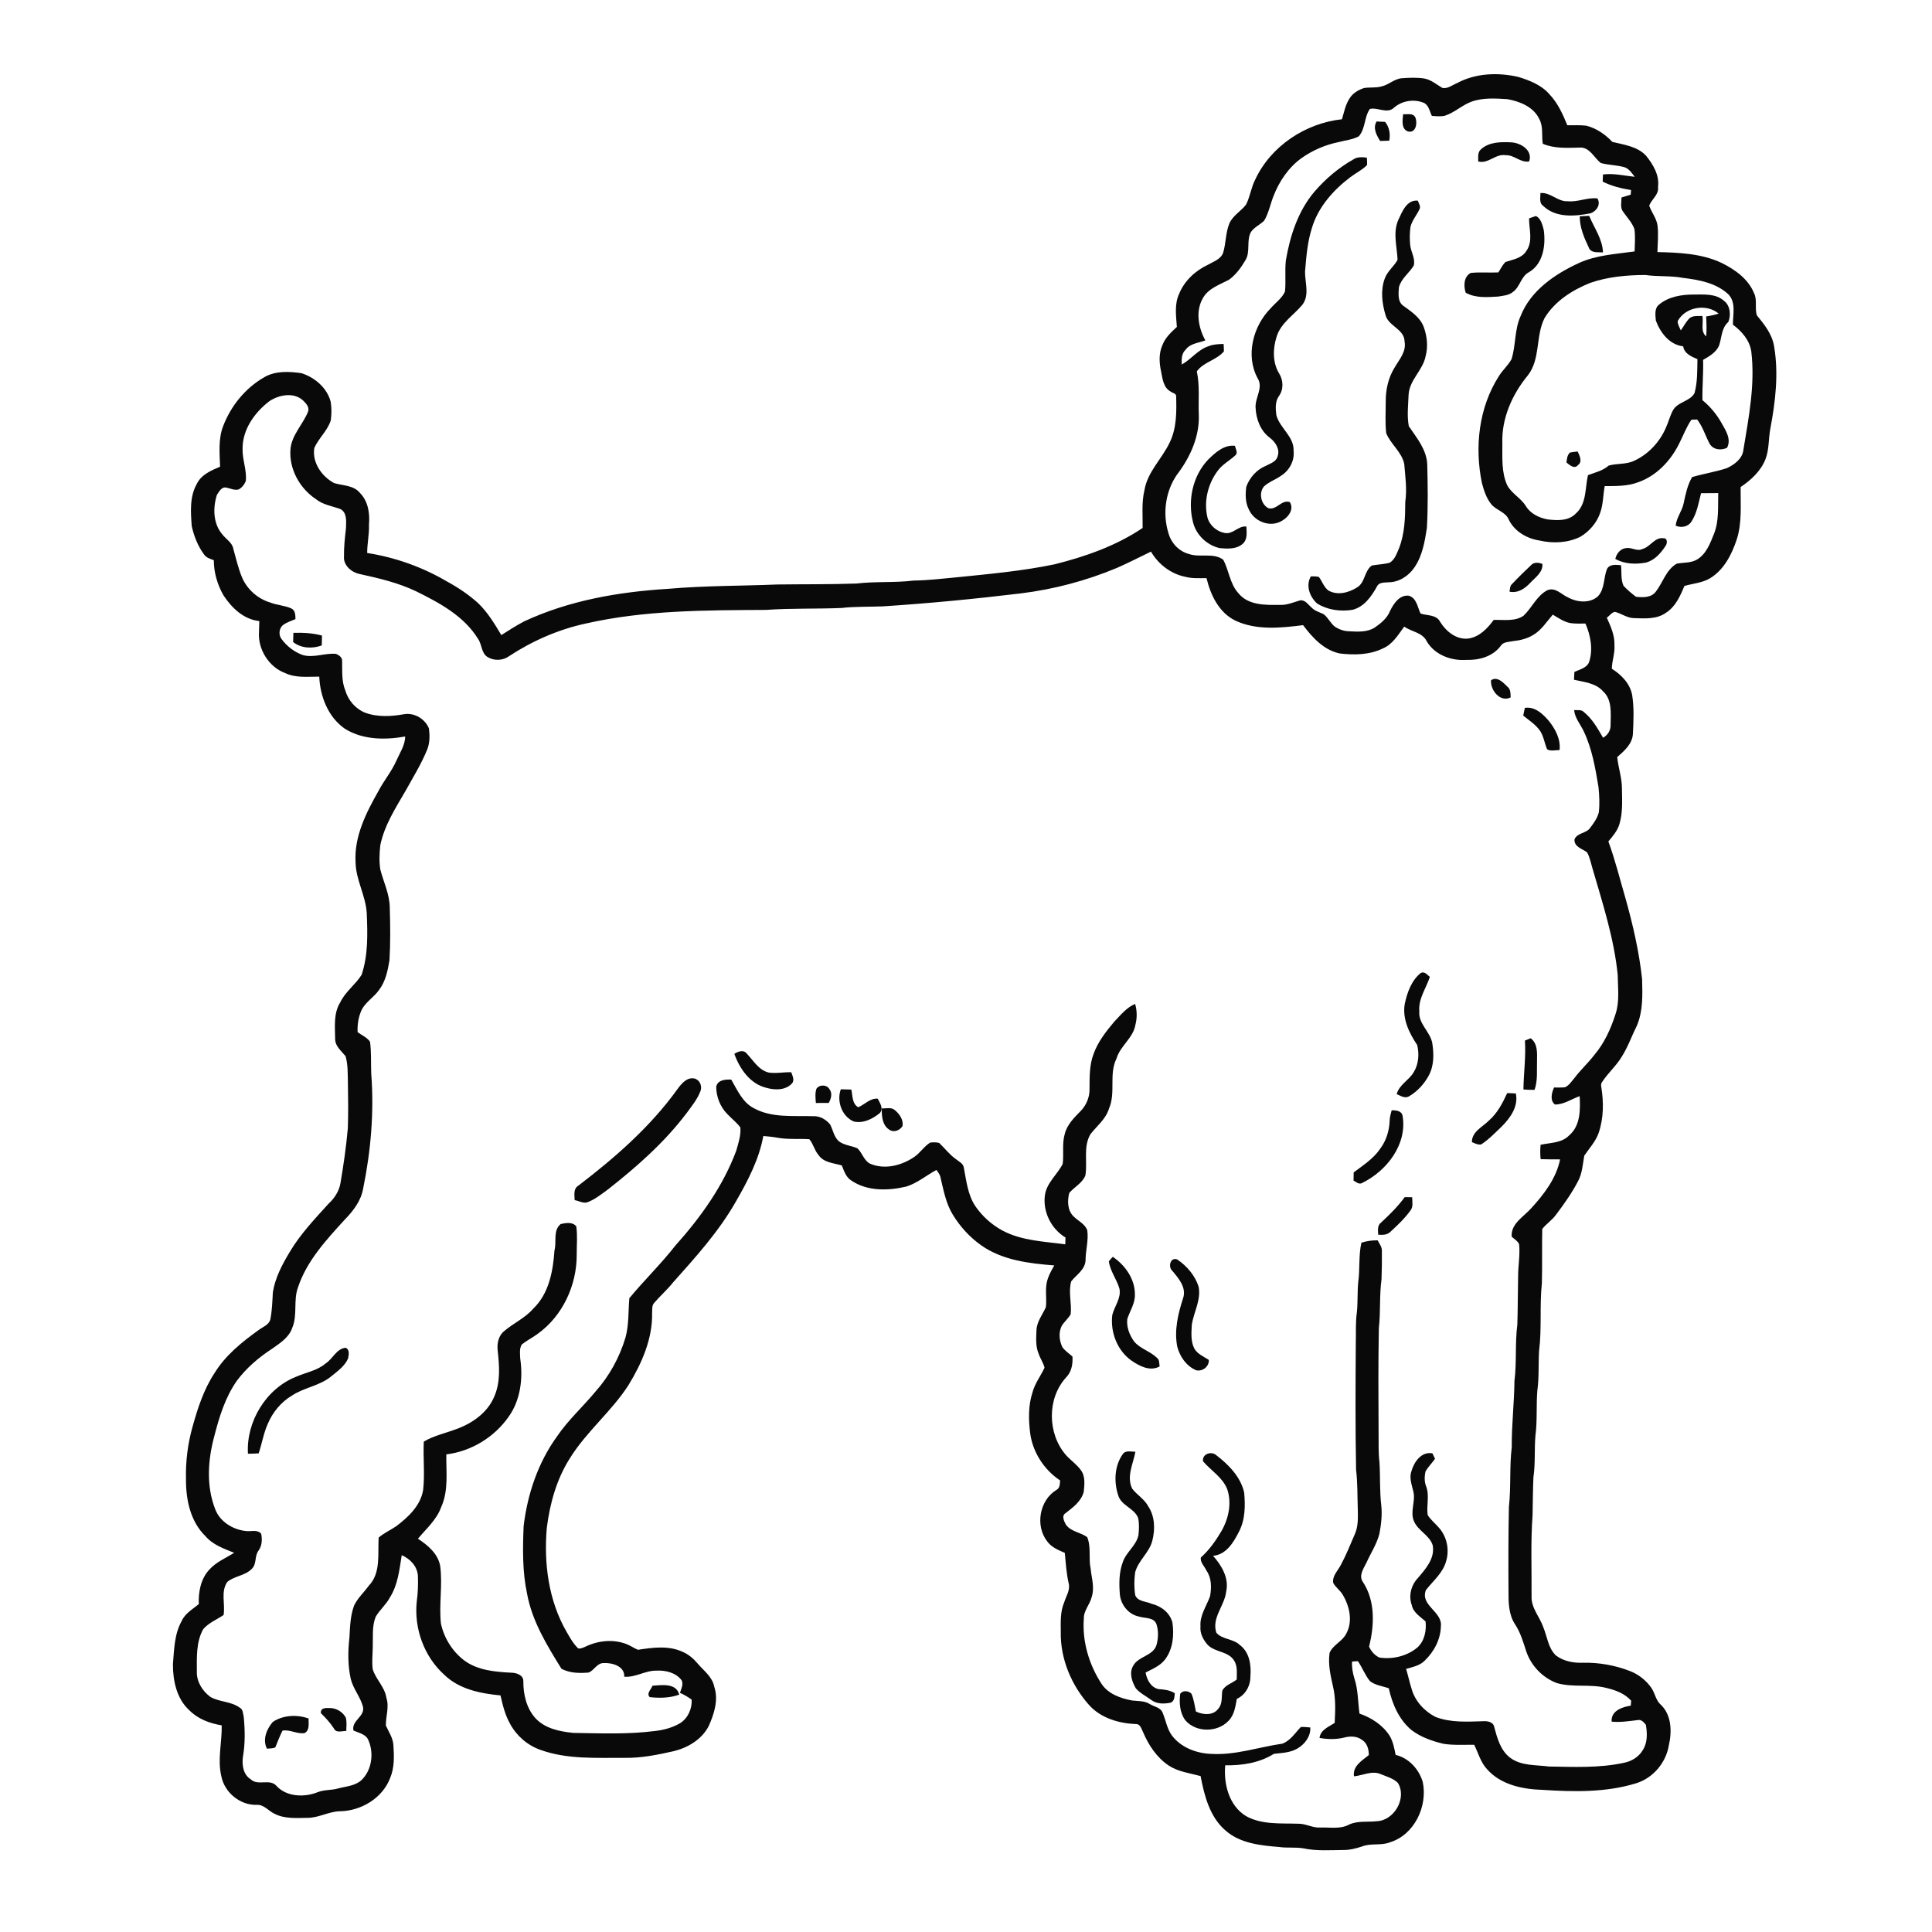 <ns0:svg xmlns:ns0="http://www.w3.org/2000/svg" width="1024pt" height="1024pt" viewBox="0 0 1024 1024" version="1.1">
<ns0:g id="#ffffffff">
<ns0:path fill="#ffffff" opacity="0" d=" M 0.00 0.00 L 1024.00 0.00 L 1024.00 1024.00 L 0.00 1024.00 L 0.00 0.00 M 772.22 44.07 C 769.72 45.07 767.23 47.26 764.40 46.56 C 761.34 44.75 758.54 42.29 754.95 41.62 C 750.97 40.99 746.90 41.19 742.91 41.47 C 738.90 41.84 735.96 45.05 732.09 45.84 C 729.12 46.68 725.99 46.15 722.98 46.66 C 719.94 47.65 716.99 49.38 715.29 52.17 C 713.10 55.49 712.39 59.46 711.26 63.21 C 691.93 65.29 673.54 77.41 665.27 95.23 C 663.10 99.44 662.58 104.28 660.41 108.48 C 657.69 111.97 653.45 114.24 651.60 118.40 C 649.56 123.36 649.83 128.87 648.29 133.97 C 647.04 137.46 643.14 138.62 640.23 140.33 C 633.54 143.47 627.72 148.85 624.94 155.79 C 622.39 161.26 623.36 167.48 623.76 173.28 C 620.79 176.06 617.63 178.90 616.16 182.80 C 614.10 187.27 614.39 192.31 615.42 197.00 C 616.15 200.76 616.68 205.52 620.45 207.53 C 621.34 208.29 622.96 208.38 623.37 209.61 C 623.63 218.13 623.73 227.11 619.78 234.91 C 615.68 243.35 608.17 250.21 606.59 259.77 C 604.99 266.34 605.72 273.14 605.62 279.83 C 591.57 289.31 575.31 295.00 558.97 299.09 C 541.81 302.68 524.30 304.22 506.89 306.00 C 499.32 306.73 491.77 307.61 484.15 307.72 C 474.14 308.96 464.01 308.08 454.01 309.28 C 440.01 309.78 426.00 309.61 412.00 309.79 C 392.74 310.58 373.43 310.39 354.22 312.08 C 328.06 313.68 301.63 318.21 277.71 329.39 C 273.58 331.56 269.66 334.11 265.71 336.61 C 262.12 330.61 258.48 324.51 253.38 319.64 C 248.39 315.15 242.79 311.39 236.90 308.19 C 223.91 300.56 209.50 295.41 194.61 293.09 C 194.61 288.05 195.76 283.10 195.56 278.05 C 196.08 272.09 195.15 265.72 190.79 261.27 C 187.40 257.13 181.78 257.45 177.11 256.05 C 170.52 252.54 165.35 245.14 166.59 237.42 C 168.90 232.24 173.52 228.36 175.30 222.89 C 175.79 219.62 175.81 216.25 175.28 212.99 C 173.38 205.59 166.86 200.04 159.76 197.79 C 153.19 196.86 145.88 196.46 139.96 200.00 C 129.96 205.75 122.30 215.23 118.23 225.97 C 115.62 232.79 116.43 240.23 116.64 247.36 C 111.92 249.34 106.66 251.58 104.31 256.48 C 100.44 263.29 101.07 271.41 101.63 278.93 C 102.83 284.22 104.88 289.44 108.12 293.83 C 109.28 295.64 111.45 296.18 113.33 296.93 C 113.32 303.40 115.21 309.83 118.39 315.45 C 122.76 322.14 129.11 328.31 137.44 329.18 C 137.38 331.10 137.29 333.02 137.27 334.95 C 136.60 344.13 142.53 353.59 151.20 356.77 C 156.84 359.43 163.18 358.62 169.22 358.63 C 169.64 369.13 173.94 380.16 182.84 386.28 C 192.30 392.17 204.10 392.27 214.75 390.36 C 214.70 395.05 211.92 398.99 210.10 403.15 C 207.55 408.96 203.38 413.83 200.48 419.45 C 193.99 430.91 187.64 443.49 188.46 457.04 C 188.61 466.36 193.83 474.68 194.38 483.94 C 194.84 494.87 195.17 506.14 191.67 516.65 C 188.42 521.88 183.04 525.57 180.35 531.24 C 176.67 537.13 177.58 544.24 177.64 550.83 C 177.74 554.65 180.96 557.07 183.16 559.79 C 184.49 564.38 184.26 569.25 184.40 573.99 C 184.53 582.01 184.65 590.04 184.35 598.06 C 183.50 607.76 182.10 617.40 180.47 627.00 C 179.76 631.34 177.27 635.13 174.06 638.07 C 166.73 646.17 159.11 654.18 153.52 663.65 C 149.55 670.26 145.81 677.27 144.62 684.98 C 144.34 689.86 144.22 694.77 143.23 699.58 C 142.27 702.39 139.11 703.36 136.94 705.05 C 128.15 711.37 119.49 718.35 113.75 727.69 C 108.05 736.29 104.84 746.21 102.09 756.07 C 99.52 765.15 98.33 774.60 98.58 784.03 C 98.49 794.78 100.89 806.39 108.86 814.16 C 112.80 818.80 118.67 820.83 124.14 823.02 C 119.64 825.82 114.54 827.90 110.94 831.94 C 106.41 836.78 105.09 843.77 105.37 850.21 C 102.09 852.93 98.08 855.12 96.28 859.20 C 92.39 866.17 92.30 874.26 91.66 882.00 C 91.62 890.79 93.62 900.42 100.43 906.56 C 105.00 911.16 111.24 913.44 117.51 914.47 C 117.70 923.44 115.19 932.48 117.30 941.40 C 118.94 949.97 127.11 956.77 135.87 956.62 C 139.82 956.24 142.23 959.83 145.50 961.33 C 150.90 964.13 157.14 963.56 163.02 963.49 C 168.97 963.50 174.25 960.12 180.20 960.00 C 191.32 959.84 202.63 953.13 206.72 942.54 C 209.11 937.00 208.91 930.83 208.51 924.94 C 208.27 921.12 206.03 917.93 204.51 914.55 C 204.43 909.65 206.41 904.70 204.78 899.84 C 203.94 894.10 199.21 890.13 197.55 884.74 C 197.03 880.84 197.51 876.90 197.57 872.99 C 197.77 867.62 197.07 862.00 199.13 856.90 C 201.29 853.23 204.69 850.44 206.67 846.65 C 210.91 839.96 211.71 831.91 212.92 824.28 C 217.34 826.15 221.12 830.13 221.49 835.09 C 221.68 839.71 221.51 844.37 220.87 848.97 C 219.43 863.14 224.76 878.00 235.40 887.59 C 243.30 895.35 254.65 897.59 265.27 898.60 C 266.45 903.76 267.71 909.01 270.35 913.65 C 273.77 920.01 279.54 925.03 286.36 927.44 C 300.64 932.62 316.07 931.61 331.00 931.70 C 339.97 931.86 348.78 930.03 357.48 928.07 C 364.88 926.15 372.14 921.77 375.67 914.76 C 378.55 908.31 380.90 900.93 378.55 893.93 C 377.50 888.61 372.86 885.43 369.60 881.52 C 367.45 878.97 364.82 876.76 361.72 875.47 C 354.32 872.04 345.86 873.25 338.10 874.42 C 336.15 873.58 334.37 872.39 332.44 871.55 C 325.42 868.68 317.33 869.44 310.56 872.64 C 309.26 873.19 307.93 873.98 306.47 873.70 C 303.80 871.19 302.05 867.90 300.23 864.77 C 290.73 848.27 288.19 828.60 289.81 809.86 C 291.42 796.97 294.97 784.10 301.97 773.04 C 310.75 758.79 324.15 748.12 333.17 734.05 C 340.15 722.57 345.92 709.59 345.63 695.90 C 345.75 694.11 345.41 692.08 346.67 690.62 C 349.89 686.86 353.66 683.59 356.75 679.70 C 368.74 666.28 380.94 652.79 389.90 637.08 C 396.23 626.11 402.27 614.67 404.58 602.10 C 407.17 602.34 409.77 602.56 412.33 603.06 C 417.83 604.01 423.43 603.45 428.97 603.81 C 431.07 606.27 431.66 609.70 433.82 612.17 C 436.56 616.26 441.88 616.44 446.19 617.71 C 447.36 620.62 448.37 623.96 451.21 625.70 C 459.69 631.48 470.70 631.15 480.31 628.92 C 486.19 627.10 490.96 622.97 496.33 620.10 C 497.22 621.35 498.27 622.59 498.51 624.17 C 500.11 630.88 501.35 637.88 505.03 643.84 C 508.87 650.13 513.95 655.72 519.98 659.99 C 531.23 667.98 545.41 669.65 558.79 670.70 C 556.76 674.22 554.71 677.94 554.49 682.10 C 554.19 685.69 554.80 689.31 554.31 692.90 C 552.52 696.85 549.54 700.48 549.35 704.98 C 549.20 709.18 548.81 713.61 550.53 717.57 C 551.37 720.10 553.00 722.32 553.63 724.92 C 551.58 729.31 548.49 733.24 547.24 738.00 C 544.99 744.87 545.11 752.27 545.98 759.38 C 547.25 769.60 553.33 778.98 561.88 784.67 C 561.73 786.57 561.82 788.78 559.82 789.76 C 550.91 795.28 548.60 808.69 555.02 816.93 C 557.26 820.09 560.95 821.57 564.37 823.06 C 564.89 828.48 565.21 833.95 566.44 839.28 C 567.31 842.81 565.04 846.01 564.05 849.27 C 561.90 854.22 562.20 859.71 562.23 864.99 C 561.97 879.21 567.86 893.21 577.27 903.74 C 583.47 910.62 592.96 913.42 601.96 913.79 C 604.42 913.65 604.95 916.38 605.86 918.10 C 608.79 924.98 613.10 931.53 619.40 935.75 C 624.47 939.09 630.61 939.80 636.34 941.35 C 638.33 951.83 641.21 963.15 649.70 970.34 C 657.46 977.08 668.18 978.14 678.00 978.95 C 682.25 979.57 686.57 978.94 690.82 979.66 C 697.77 981.16 704.94 980.59 712.00 980.54 C 715.42 980.57 718.76 979.72 721.98 978.64 C 726.71 976.79 731.99 978.35 736.72 976.46 C 749.70 972.46 756.79 957.31 754.09 944.47 C 752.04 937.67 746.76 931.82 739.71 930.13 C 739.04 926.74 738.39 923.26 736.68 920.22 C 733.01 914.38 726.99 910.46 720.56 908.24 C 719.70 902.03 719.86 895.65 717.87 889.65 C 716.96 886.73 716.42 883.71 716.63 880.66 C 717.64 880.58 718.66 880.51 719.69 880.45 C 722.08 883.83 723.47 887.83 726.11 891.04 C 728.96 893.25 732.73 893.67 736.08 894.79 C 737.89 903.07 741.42 911.33 748.04 916.91 C 753.03 920.74 759.10 922.84 765.16 924.27 C 770.51 925.09 775.95 924.71 781.35 924.76 C 783.55 929.16 784.77 934.17 788.26 937.82 C 795.56 946.04 807.18 948.38 817.70 948.67 C 834.20 949.75 851.17 950.09 867.14 945.19 C 876.17 942.44 883.04 934.25 884.54 924.98 C 886.18 917.82 885.99 909.05 880.35 903.62 C 877.59 901.31 877.24 897.50 875.29 894.64 C 872.48 890.62 868.47 887.43 863.88 885.68 C 855.97 882.60 847.44 881.11 838.95 881.28 C 833.98 881.50 828.71 880.48 824.67 877.43 C 820.57 873.55 820.10 867.57 818.03 862.60 C 816.14 856.97 811.50 852.32 811.76 846.06 C 811.86 831.71 811.25 817.34 812.29 803.03 C 812.44 796.34 812.44 789.65 812.75 782.97 C 813.82 775.69 813.19 768.32 813.80 761.01 C 814.87 753.05 814.17 745.00 814.82 737.02 C 815.79 730.05 815.32 722.99 815.74 715.99 C 817.25 704.07 815.95 691.99 817.23 680.05 C 817.46 670.50 817.23 660.93 817.42 651.38 C 819.60 648.62 822.68 646.69 824.74 643.80 C 828.98 638.18 833.08 632.40 836.35 626.15 C 838.64 621.97 838.86 617.14 839.70 612.55 C 842.33 608.62 845.68 605.09 847.29 600.56 C 850.01 592.69 850.03 584.07 848.68 575.93 C 848.46 574.92 848.68 574.01 849.33 573.22 C 852.46 568.49 856.86 564.72 859.73 559.80 C 862.92 554.71 864.88 549.00 867.56 543.66 C 870.89 535.88 870.56 527.24 870.35 518.96 C 868.77 504.37 865.46 490.02 861.48 475.91 C 858.55 465.91 856.07 455.75 852.46 445.98 C 854.85 443.17 857.36 440.24 858.38 436.61 C 860.16 430.58 859.75 424.20 859.66 417.99 C 859.70 412.30 857.72 406.90 857.16 401.28 C 860.88 398.01 865.15 394.35 865.47 389.02 C 865.81 382.19 866.14 375.25 865.10 368.48 C 863.98 362.31 859.40 357.67 854.30 354.44 C 854.38 350.23 856.00 346.22 855.69 341.99 C 855.91 336.80 853.72 332.00 851.64 327.38 C 853.11 326.43 854.21 324.51 856.01 324.31 C 859.41 325.17 862.37 327.56 865.99 327.62 C 871.71 327.80 878.05 328.32 882.97 324.80 C 888.05 321.58 890.55 315.93 892.76 310.58 C 897.30 309.23 902.27 308.98 906.40 306.47 C 913.75 302.01 917.87 293.87 920.49 285.98 C 923.41 276.97 922.46 267.44 922.57 258.14 C 928.04 254.47 933.17 249.76 935.69 243.53 C 937.76 238.25 937.28 232.49 938.35 227.01 C 941.04 212.69 942.79 197.87 940.28 183.39 C 939.22 177.04 935.10 171.93 931.15 167.10 C 929.96 163.34 931.53 158.97 929.63 155.29 C 926.55 147.75 919.53 142.85 912.49 139.35 C 901.88 134.36 889.97 133.88 878.46 133.60 C 878.61 128.91 879.07 124.20 878.52 119.52 C 878.00 115.66 875.34 112.58 874.11 108.98 C 875.43 105.53 879.36 103.16 878.79 99.06 C 879.60 92.84 876.20 87.19 872.46 82.55 C 867.88 77.59 860.79 76.73 854.59 75.21 C 850.78 71.20 846.15 67.99 840.74 66.60 C 837.40 66.26 834.05 66.39 830.71 66.39 C 828.30 60.48 825.62 54.52 821.14 49.86 C 816.91 45.02 810.71 42.59 804.72 40.77 C 793.96 38.29 782.10 38.74 772.22 44.07 Z" />
<ns0:path fill="#ffffff" opacity="0" d=" M 738.97 56.97 C 743.10 53.45 749.06 52.44 754.12 54.30 C 757.22 55.28 757.67 58.87 758.90 61.42 C 761.18 61.58 763.53 61.86 765.81 61.34 C 770.87 59.72 774.79 55.83 779.73 53.96 C 785.86 51.68 792.56 52.17 798.96 52.55 C 805.55 53.75 812.84 56.64 815.86 63.11 C 818.08 67.14 817.00 71.84 817.70 76.20 C 823.86 78.82 830.54 78.37 837.06 78.23 C 842.53 77.72 844.79 83.62 848.51 86.42 C 852.75 87.56 857.22 87.45 861.42 88.76 C 863.62 89.77 865.02 91.84 866.43 93.71 C 860.83 93.12 855.29 91.74 849.60 92.47 C 849.54 93.73 849.50 95.00 849.46 96.27 C 854.18 98.62 859.31 99.91 864.50 100.73 C 864.42 101.55 864.36 102.37 864.31 103.18 C 862.67 103.69 861.05 104.20 859.43 104.68 C 859.43 107.24 858.57 110.24 860.41 112.40 C 862.46 115.37 865.11 118.02 866.30 121.51 C 866.79 125.40 866.51 129.35 866.37 133.26 C 856.49 134.66 846.33 135.15 837.08 139.30 C 824.22 145.19 811.27 153.91 805.92 167.61 C 802.66 174.80 803.48 182.94 801.14 190.37 C 799.36 193.66 796.43 196.12 794.48 199.29 C 783.78 215.95 781.49 236.91 785.45 256.03 C 786.53 260.05 787.85 264.19 790.56 267.44 C 793.24 270.52 798.00 271.36 799.66 275.38 C 802.66 281.62 809.25 285.46 815.93 286.48 C 823.11 288.13 830.98 287.80 837.65 284.48 C 842.52 281.56 846.49 276.94 848.24 271.49 C 849.78 267.03 849.65 262.24 850.53 257.65 C 856.51 257.61 862.69 257.76 868.38 255.56 C 878.03 252.14 885.50 244.20 889.97 235.16 C 892.13 230.91 893.78 226.38 896.50 222.43 C 897.50 222.41 898.51 222.38 899.54 222.36 C 902.49 226.17 903.85 230.83 906.05 235.04 C 907.91 238.43 912.12 238.88 915.36 237.34 C 917.76 232.80 914.73 228.29 912.55 224.37 C 909.94 219.69 906.48 215.50 902.33 212.10 C 902.19 204.98 902.89 197.87 902.68 190.74 C 905.94 188.86 909.52 186.83 911.12 183.22 C 912.61 178.97 912.33 173.86 916.03 170.68 C 917.56 167.10 917.10 161.79 913.61 159.33 C 909.24 155.51 903.08 156.14 897.70 156.11 C 891.33 156.11 884.44 157.19 879.42 161.38 C 876.74 163.38 877.42 167.03 877.63 169.91 C 880.02 176.31 884.82 182.72 892.11 183.56 C 892.71 187.44 896.49 189.01 899.68 190.36 C 899.56 196.36 899.74 202.48 898.14 208.32 C 895.81 212.68 889.72 212.87 887.00 216.98 C 885.15 220.08 884.38 223.67 882.86 226.93 C 879.59 234.37 873.67 240.72 866.28 244.16 C 862.04 246.26 857.11 245.51 852.65 246.76 C 849.54 249.52 845.44 250.41 841.65 251.84 C 840.08 258.71 840.99 267.09 835.21 272.18 C 831.34 276.23 825.36 275.88 820.27 275.30 C 815.72 274.45 811.20 272.28 808.71 268.21 C 806.11 263.96 801.30 261.66 798.89 257.28 C 795.70 250.31 796.33 242.47 796.28 235.01 C 795.78 221.77 801.53 208.95 809.84 198.89 C 816.58 190.14 813.82 178.13 818.63 168.62 C 824.05 159.63 833.31 153.76 842.86 149.93 C 852.19 146.69 862.19 145.79 872.01 145.75 C 878.65 146.70 885.42 146.03 892.04 147.29 C 900.49 148.30 909.58 149.95 916.04 155.97 C 920.24 160.24 918.44 166.73 918.48 172.08 C 923.17 175.59 927.41 180.36 928.23 186.39 C 930.30 203.84 926.87 221.23 924.04 238.39 C 923.57 243.09 919.31 246.23 915.34 248.10 C 909.30 250.13 902.96 251.05 896.85 252.87 C 894.37 257.13 893.39 261.98 892.37 266.75 C 891.54 270.93 888.54 274.34 888.15 278.63 C 891.04 279.90 894.75 279.26 896.49 276.46 C 899.43 271.97 900.29 266.54 901.58 261.42 C 904.61 261.42 907.65 261.37 910.70 261.35 C 910.47 268.51 911.20 275.92 908.52 282.75 C 906.51 287.79 904.47 293.47 899.61 296.47 C 896.35 298.52 892.30 298.04 888.68 298.76 C 883.02 302.05 881.40 308.73 877.60 313.60 C 875.17 316.85 870.69 316.73 867.07 316.29 C 864.75 314.51 862.47 312.62 860.50 310.47 C 858.94 307.08 859.60 303.18 859.16 299.56 C 856.58 299.38 853.18 298.84 851.73 301.59 C 849.87 306.28 850.60 312.07 846.99 316.00 C 842.69 319.95 835.94 319.27 831.13 316.67 C 827.55 315.11 824.41 311.06 820.12 312.83 C 814.48 315.78 811.96 322.16 807.46 326.39 C 802.80 329.52 796.96 328.40 791.69 328.57 C 788.35 333.16 783.96 337.72 778.05 338.47 C 771.83 339.07 766.43 334.62 763.32 329.62 C 761.36 325.69 756.50 326.38 752.92 325.19 C 751.28 321.79 750.84 316.85 746.57 315.71 C 741.68 315.28 738.65 319.97 736.76 323.80 C 735.24 327.66 731.92 330.36 728.60 332.64 C 724.55 335.20 719.57 334.82 715.00 334.59 C 712.38 334.55 709.85 333.64 707.65 332.26 C 705.16 330.41 703.97 327.28 701.46 325.48 C 699.26 324.44 696.77 323.79 695.08 321.93 C 693.27 320.42 691.74 317.78 689.02 318.22 C 685.44 319.27 681.92 320.86 678.09 320.60 C 670.64 320.70 661.64 320.85 656.46 314.50 C 651.83 309.52 651.43 302.38 648.32 296.64 C 642.96 292.75 636.00 295.70 630.12 293.61 C 624.95 292.26 620.86 287.95 619.39 282.86 C 615.89 271.91 617.79 259.14 624.96 250.04 C 631.25 241.35 635.74 230.94 635.40 220.04 C 635.05 212.30 636.00 204.46 634.33 196.84 C 637.97 191.79 644.89 190.89 648.72 186.19 C 648.68 185.22 648.59 183.28 648.55 182.31 C 645.90 182.37 643.19 182.45 640.71 183.45 C 635.01 185.22 631.43 190.37 626.36 193.22 C 626.23 190.46 626.19 187.38 628.41 185.36 C 630.84 181.95 635.28 181.83 638.86 180.41 C 635.09 173.62 633.51 164.67 637.72 157.74 C 640.70 152.71 646.52 150.86 651.39 148.27 C 655.08 145.60 657.82 141.80 660.11 137.91 C 662.86 133.38 660.53 127.70 662.97 123.05 C 664.73 120.41 667.80 119.15 670.02 116.98 C 672.44 112.97 673.26 108.28 674.96 103.97 C 678.02 96.08 682.96 88.73 689.90 83.75 C 695.77 79.61 702.51 76.73 709.56 75.30 C 713.12 74.36 716.93 74.01 720.22 72.24 C 723.80 68.11 723.01 62.00 726.08 57.73 C 730.37 56.77 735.31 60.59 738.97 56.97 M 746.25 69.67 C 750.47 70.74 751.41 65.18 750.16 62.26 C 748.98 59.71 745.88 60.79 743.69 60.52 C 743.38 63.60 742.57 68.39 746.25 69.67 M 731.49 74.72 C 733.10 74.70 734.71 74.65 736.33 74.56 C 737.01 71.03 736.40 67.46 734.14 64.60 C 732.62 64.53 731.11 64.46 729.61 64.39 C 727.51 67.96 729.61 71.61 731.49 74.72 M 785.06 79.04 C 783.03 80.61 783.54 83.35 783.49 85.58 C 788.84 87.03 792.69 81.32 798.04 82.27 C 802.57 82.01 805.85 86.38 810.49 85.57 C 812.52 79.71 806.10 75.73 801.05 75.45 C 795.59 75.20 789.37 75.15 785.06 79.04 M 717.33 84.48 C 709.51 88.88 702.53 94.80 696.68 101.60 C 688.00 111.83 683.75 124.97 681.54 138.00 C 680.93 143.50 681.62 149.06 681.07 154.55 C 679.41 158.17 675.99 160.50 673.44 163.44 C 664.13 172.87 660.05 188.43 666.57 200.49 C 669.72 205.49 665.16 210.78 665.48 216.01 C 665.72 222.00 668.03 228.33 673.00 232.00 C 675.98 234.28 678.53 238.02 677.15 241.90 C 676.38 244.81 673.24 245.63 670.92 246.91 C 666.09 248.86 662.33 253.11 660.57 257.96 C 660.01 262.01 660.01 266.38 661.95 270.10 C 664.63 276.11 672.38 279.47 678.46 276.56 C 682.24 274.82 686.24 270.42 683.64 266.11 C 679.03 264.65 676.64 270.69 672.16 269.31 C 668.27 267.13 667.10 261.33 669.87 257.89 C 672.52 255.35 676.16 254.21 679.11 252.07 C 683.44 249.31 686.21 244.16 685.63 238.99 C 685.96 231.31 678.27 226.92 676.48 219.98 C 676.08 216.63 675.77 212.86 677.83 209.96 C 680.40 206.50 680.23 201.57 677.99 197.98 C 674.41 192.20 674.63 184.71 676.64 178.43 C 678.88 171.14 685.73 167.04 690.35 161.45 C 694.16 156.34 691.65 149.77 691.69 144.01 C 692.36 136.27 692.92 128.45 695.29 121.00 C 698.58 109.82 706.66 100.73 715.80 93.83 C 718.66 91.65 722.02 90.09 724.55 87.49 C 724.66 86.18 724.51 84.87 724.46 83.56 C 722.05 83.26 719.44 83.03 717.33 84.48 M 816.45 102.33 C 816.54 104.61 815.63 107.52 817.88 109.08 C 824.46 115.53 834.59 114.71 842.90 113.08 C 846.14 112.08 848.64 108.41 846.67 105.17 C 841.29 104.52 836.33 107.21 830.97 106.66 C 825.62 107.01 821.82 101.81 816.45 102.33 M 741.10 116.62 C 738.16 123.43 740.46 130.70 740.74 137.71 C 738.83 141.24 735.33 143.75 733.96 147.61 C 731.64 153.83 732.49 160.75 734.35 166.98 C 735.92 172.95 744.31 174.34 744.45 180.98 C 745.51 186.44 741.54 190.63 739.05 195.01 C 735.78 200.36 734.40 206.71 734.47 212.94 C 734.48 218.47 734.09 224.04 734.71 229.55 C 737.07 235.48 742.95 239.48 744.28 245.93 C 744.82 252.60 745.82 259.31 744.82 266.00 C 744.79 274.31 744.57 282.80 741.49 290.65 C 740.28 293.42 739.25 296.73 736.45 298.31 C 733.39 299.07 730.22 299.19 727.13 299.72 C 723.04 302.55 723.61 308.82 719.24 311.37 C 714.82 314.15 708.92 315.72 704.10 313.00 C 701.65 311.20 700.81 308.11 699.02 305.78 C 697.64 305.43 696.19 305.52 694.79 305.47 C 691.95 310.37 694.17 316.28 698.06 319.85 C 703.57 323.30 710.42 324.23 716.79 323.23 C 723.07 321.70 726.93 316.06 729.88 310.75 C 730.96 308.47 733.89 308.85 735.99 308.62 C 741.52 308.60 746.62 305.24 749.67 300.76 C 753.89 294.61 755.16 287.08 756.28 279.86 C 756.92 268.57 756.76 257.24 756.46 245.95 C 756.03 238.14 750.87 232.04 746.69 225.89 C 745.67 220.36 746.39 214.55 746.60 208.93 C 747.20 201.22 754.19 196.18 755.61 188.76 C 756.99 183.63 756.39 178.11 754.56 173.18 C 752.64 168.16 747.97 165.11 743.80 162.09 C 740.67 159.88 741.23 155.58 741.46 152.25 C 742.68 147.63 746.87 144.74 749.29 140.82 C 750.33 137.04 747.79 133.58 747.43 129.90 C 747.11 126.70 747.15 123.45 747.58 120.26 C 748.44 116.69 751.02 113.91 752.49 110.61 C 753.03 109.13 751.89 107.72 751.49 106.35 C 745.56 105.75 743.16 112.27 741.10 116.62 M 810.44 115.75 C 810.39 121.53 812.67 127.86 808.97 133.04 C 806.57 136.95 801.82 137.52 797.88 138.88 C 796.35 140.50 795.34 142.51 794.17 144.38 C 789.27 144.64 784.35 144.12 779.48 144.67 C 775.77 146.69 775.70 151.56 776.84 155.13 C 782.03 158.07 788.21 157.51 793.94 157.19 C 796.64 156.74 799.60 156.61 801.82 154.79 C 805.67 152.12 806.10 146.53 810.35 144.28 C 817.98 139.85 819.34 129.92 818.23 121.93 C 817.50 119.20 816.84 115.92 814.10 114.49 C 812.85 114.87 811.64 115.29 810.44 115.75 M 837.31 114.64 C 837.25 120.40 839.56 125.92 842.01 131.03 C 843.11 134.35 846.89 133.54 849.62 133.78 C 849.36 126.70 844.93 120.76 842.29 114.40 C 840.62 114.49 838.96 114.57 837.31 114.64 M 640.47 243.47 C 632.12 252.14 629.37 265.28 632.32 276.78 C 633.96 283.48 639.59 288.85 646.25 290.47 C 650.52 290.91 655.56 291.22 658.92 288.00 C 661.29 285.65 660.74 282.08 660.60 279.07 C 656.24 278.56 653.48 283.40 649.12 282.48 C 644.91 281.75 641.08 278.45 639.97 274.26 C 637.93 265.73 640.21 256.44 645.45 249.47 C 647.90 246.14 651.64 244.19 654.64 241.44 C 656.39 240.11 654.86 237.93 654.56 236.30 C 648.85 235.59 644.25 239.79 640.47 243.47 M 832.11 239.86 C 830.63 241.22 830.48 243.28 830.26 245.14 C 831.91 246.44 834.47 248.85 836.35 246.51 C 838.88 244.79 837.21 241.45 836.21 239.31 C 834.82 239.42 833.46 239.61 832.11 239.86 M 870.52 290.97 C 867.73 292.43 864.97 290.06 862.10 290.48 C 858.99 290.62 856.78 293.36 856.14 296.23 C 861.08 299.02 866.92 299.18 872.39 298.18 C 876.91 297.00 880.24 293.23 882.71 289.46 C 883.73 288.20 883.97 285.23 881.76 285.29 C 877.04 284.53 874.73 289.91 870.52 290.97 M 811.52 299.51 C 808.09 302.75 804.70 306.05 801.47 309.48 C 800.23 310.50 800.36 312.18 800.07 313.60 C 804.42 314.53 808.18 312.01 811.01 308.98 C 813.69 306.10 817.85 303.35 817.51 298.92 C 815.63 298.10 813.02 297.83 811.52 299.51 Z" />
<ns0:path fill="#ffffff" opacity="0" d=" M 889.20 170.20 C 893.28 162.65 904.45 160.75 910.94 166.23 C 908.76 166.90 906.54 167.40 904.30 167.72 C 904.48 171.24 904.62 174.76 904.33 178.27 C 901.12 175.75 902.97 171.00 902.32 167.47 C 899.86 167.62 896.91 167.02 895.07 169.07 C 893.40 170.89 892.31 173.13 890.86 175.11 C 890.20 173.51 889.15 171.98 889.20 170.20 Z" />
<ns0:path fill="#ffffff" opacity="0" d=" M 142.79 212.63 C 147.93 209.20 155.81 207.72 160.71 212.33 C 162.18 213.81 164.01 215.68 163.35 217.97 C 160.69 224.88 154.67 230.35 153.96 238.01 C 153.09 248.41 158.77 258.79 167.39 264.51 C 171.12 267.55 175.98 268.20 180.37 269.79 C 184.08 271.69 183.46 276.55 183.37 280.03 C 182.79 285.03 182.24 290.03 182.32 295.08 C 181.97 299.62 186.27 303.32 190.44 304.20 C 200.64 306.43 210.94 308.83 220.42 313.34 C 232.86 319.48 245.95 326.48 253.42 338.68 C 255.51 341.70 255.09 346.36 258.56 348.32 C 261.91 350.34 266.58 350.15 269.74 347.83 C 282.10 339.71 295.87 333.66 310.35 330.51 C 341.70 323.37 374.01 323.44 406.00 323.26 C 419.33 322.31 432.71 322.80 446.06 322.24 C 453.35 321.40 460.70 321.70 468.03 321.38 C 492.42 319.79 516.76 317.44 541.04 314.51 C 558.53 312.37 575.72 307.80 591.98 301.01 C 598.10 298.34 604.02 295.26 610.04 292.37 C 613.94 299.04 620.47 304.12 628.10 305.69 C 631.80 306.69 635.67 306.44 639.48 306.42 C 641.64 315.42 646.07 324.72 654.81 328.96 C 665.97 334.18 678.81 332.84 690.66 331.34 C 695.62 337.96 701.68 344.59 710.13 346.36 C 717.78 347.23 725.86 347.16 732.92 343.70 C 738.13 341.53 741.06 336.45 744.27 332.11 C 748.17 334.91 754.01 335.20 756.22 339.95 C 760.39 347.03 769.07 350.31 777.01 349.76 C 783.79 350.02 791.20 348.03 795.40 342.34 C 796.82 340.10 799.65 340.30 801.95 339.81 C 805.65 339.42 809.37 338.54 812.58 336.57 C 817.01 334.03 819.71 329.53 823.01 325.78 C 825.96 327.50 828.83 329.57 832.25 330.24 C 834.92 330.63 837.63 330.49 840.33 330.50 C 843.02 336.74 844.43 344.07 842.32 350.68 C 841.22 354.05 837.27 354.77 834.46 356.16 C 834.37 357.53 834.29 358.90 834.25 360.28 C 839.59 361.53 845.75 361.99 849.63 366.39 C 854.56 370.84 853.71 378.05 853.65 384.05 C 853.82 387.00 852.18 389.60 849.66 391.02 C 846.81 386.14 844.01 381.06 839.54 377.44 C 838.19 375.96 836.06 376.50 834.31 376.36 C 834.71 380.58 837.63 383.82 839.37 387.52 C 843.82 396.78 845.54 407.01 847.22 417.05 C 847.68 421.56 847.93 426.14 847.39 430.65 C 846.58 433.69 844.71 436.33 842.81 438.78 C 840.77 441.84 835.88 441.28 834.50 444.96 C 834.35 448.96 838.66 449.82 841.19 451.78 C 842.75 454.58 843.26 457.79 844.21 460.82 C 849.56 479.19 855.51 497.57 857.42 516.70 C 857.48 523.64 858.51 530.83 856.24 537.55 C 853.78 545.26 850.37 552.82 845.10 559.05 C 841.78 563.39 837.70 567.08 834.42 571.46 C 832.92 573.19 831.66 575.28 829.51 576.27 C 827.57 576.49 825.61 576.38 823.67 576.40 C 822.44 579.19 821.36 583.16 824.11 585.41 C 828.85 585.48 832.92 582.52 837.25 580.98 C 837.63 588.14 837.69 596.67 831.71 601.75 C 827.77 605.90 821.72 605.60 816.54 606.76 C 816.31 609.29 816.28 611.84 816.58 614.38 C 820.01 614.50 823.44 614.47 826.88 614.50 C 824.85 624.60 818.30 633.05 811.50 640.48 C 807.51 644.96 800.66 648.61 801.24 655.50 C 802.59 656.71 804.34 657.68 805.16 659.40 C 805.75 665.13 804.62 670.84 804.63 676.58 C 804.44 685.06 804.50 693.55 804.22 702.03 C 802.93 711.96 803.95 722.02 802.69 731.95 C 802.57 743.66 801.17 755.29 801.26 767.02 C 799.98 777.50 800.93 788.12 799.76 798.62 C 799.44 813.40 799.44 828.20 799.54 843.00 C 799.50 849.14 799.53 855.74 803.09 861.05 C 805.91 865.36 807.34 870.31 808.91 875.16 C 811.48 882.87 817.59 889.24 825.21 892.08 C 833.81 894.54 842.92 892.41 851.56 894.68 C 856.35 895.81 861.22 897.64 864.57 901.43 C 864.48 902.29 864.40 903.16 864.34 904.04 C 859.78 904.70 853.72 906.81 854.21 912.51 C 858.85 912.96 863.48 912.22 868.08 911.67 C 869.96 911.25 871.26 912.87 872.34 914.16 C 873.11 918.60 873.29 923.64 870.71 927.58 C 868.59 931.25 864.68 933.58 860.58 934.35 C 847.57 937.16 834.16 936.49 820.95 936.29 C 814.02 935.36 806.31 936.05 800.40 931.63 C 795.26 927.72 793.56 921.25 791.97 915.33 C 791.47 912.61 788.36 912.12 786.07 912.28 C 777.65 912.54 768.88 913.10 760.87 910.02 C 754.92 906.98 749.95 901.59 748.16 895.06 C 747.06 891.59 746.32 888.03 745.26 884.56 C 748.71 883.52 752.54 882.86 755.15 880.15 C 760.06 875.45 763.56 868.87 763.69 861.99 C 764.63 854.17 752.58 850.96 755.76 842.77 C 759.62 837.84 764.90 833.60 766.53 827.26 C 768.32 821.21 766.80 814.22 762.52 809.56 C 760.60 807.34 758.24 805.49 756.70 802.98 C 755.96 797.89 757.80 792.54 755.82 787.63 C 754.87 785.18 755.01 782.49 755.51 779.97 C 756.91 777.50 758.97 775.49 760.60 773.18 C 760.25 772.46 759.56 771.02 759.21 770.30 C 753.45 769.20 749.52 774.76 748.13 779.63 C 746.81 783.19 748.24 786.87 749.06 790.36 C 750.48 795.67 747.13 801.26 749.50 806.44 C 751.69 811.44 757.78 813.73 759.38 819.09 C 760.60 826.06 755.59 831.61 751.42 836.48 C 747.90 840.26 746.47 845.85 748.28 850.77 C 749.09 854.76 752.80 856.86 755.58 859.39 C 756.11 864.34 755.03 869.75 751.22 873.23 C 745.71 877.80 738.10 879.61 731.08 878.53 C 728.69 877.44 726.66 875.15 725.64 872.74 C 728.44 861.52 729.02 848.69 722.46 838.61 C 719.92 835.22 722.71 831.39 724.24 828.27 C 726.52 823.20 729.67 818.47 731.09 813.06 C 732.05 808.09 732.64 803.00 732.11 797.94 C 731.18 790.26 731.64 782.50 731.13 774.80 C 730.51 769.88 730.77 764.93 730.68 760.00 C 730.58 741.33 730.46 722.66 730.82 703.99 C 731.79 695.37 731.07 686.65 732.23 678.05 C 732.42 673.03 732.48 668.00 732.43 662.99 C 732.50 660.87 731.07 659.18 730.19 657.40 C 727.26 657.35 724.36 657.76 721.57 658.65 C 720.01 665.55 720.87 672.67 719.88 679.64 C 719.38 684.97 719.72 690.34 719.16 695.67 C 718.38 701.07 718.78 706.55 718.60 712.00 C 718.45 734.33 718.33 756.67 718.75 779.01 C 719.59 785.98 719.41 793.00 719.66 800.01 C 719.75 804.40 719.94 808.98 718.10 813.09 C 715.70 818.65 713.46 824.31 710.57 829.64 C 709.02 832.60 706.06 835.29 706.62 838.93 C 707.85 841.34 710.31 842.85 711.65 845.21 C 715.35 851.35 717.17 859.55 713.42 866.09 C 711.31 870.09 706.48 871.84 704.71 876.03 C 703.83 882.03 705.19 888.00 706.51 893.82 C 708.03 900.16 707.75 906.73 707.41 913.19 C 704.21 915.29 699.92 916.79 699.38 921.14 C 703.66 921.90 708.09 922.01 712.34 920.97 C 715.54 920.11 719.20 920.08 721.94 922.21 C 724.66 923.89 725.52 927.21 725.50 930.23 C 721.91 933.16 716.82 936.04 717.64 941.49 C 722.33 941.05 727.07 938.32 731.75 940.29 C 734.87 941.64 738.46 942.50 740.91 944.99 C 745.83 953.00 738.98 964.92 729.74 965.28 C 724.82 965.85 719.63 964.91 714.99 967.08 C 710.38 969.60 704.95 968.44 699.93 968.63 C 695.80 968.96 692.15 966.51 688.07 966.61 C 678.83 966.29 668.87 967.25 660.49 962.60 C 651.42 957.15 648.49 945.58 649.39 935.64 C 658.28 935.81 667.55 934.38 675.19 929.57 C 679.42 929.07 683.92 928.99 687.70 926.73 C 691.60 924.45 694.76 920.30 694.48 915.60 C 692.80 915.45 691.13 915.24 689.46 915.35 C 686.44 918.51 683.96 922.58 679.67 924.18 C 667.11 925.99 654.79 930.37 641.96 929.60 C 634.10 929.31 625.96 926.24 621.11 919.81 C 618.54 916.29 617.94 911.87 616.28 907.94 C 615.28 904.98 611.78 904.65 609.44 903.19 C 606.59 901.38 603.19 901.69 600.00 901.29 C 593.83 900.13 587.22 897.80 583.69 892.24 C 577.19 882.16 573.56 870.00 574.45 857.98 C 574.30 853.66 577.69 850.42 578.63 846.40 C 580.27 841.49 578.54 836.41 578.07 831.47 C 576.88 825.94 578.43 820.04 576.24 814.72 C 572.72 812.12 567.62 811.87 564.95 808.10 C 563.99 806.29 562.48 803.33 564.83 801.96 C 568.73 798.95 573.06 795.76 574.40 790.74 C 574.80 786.86 575.35 782.40 572.81 779.10 C 570.59 776.05 567.37 773.93 564.89 771.11 C 555.14 759.79 554.89 741.19 565.07 730.05 C 567.95 727.13 568.68 722.95 568.43 719.00 C 566.65 717.39 564.58 716.04 563.13 714.11 C 561.40 710.61 560.96 706.21 562.78 702.66 C 564.16 700.48 566.23 698.82 567.49 696.56 C 568.12 690.79 566.17 684.85 567.75 679.15 C 570.55 675.61 575.18 672.95 575.37 667.91 C 575.38 662.61 577.04 657.39 576.27 652.09 C 575.08 648.71 571.54 647.19 569.13 644.83 C 565.73 641.70 565.64 636.43 566.74 632.27 C 569.47 629.07 573.67 627.09 575.28 623.00 C 576.47 615.76 574.02 607.76 577.99 601.10 C 581.44 596.72 586.14 593.10 587.80 587.54 C 591.50 579.07 587.61 569.38 591.78 561.03 C 593.76 554.27 600.63 550.20 601.79 543.15 C 602.75 539.53 602.67 535.67 601.64 532.09 C 597.04 534.02 593.92 538.07 590.54 541.55 C 586.23 546.69 581.97 552.10 579.67 558.48 C 577.36 564.38 577.52 570.81 577.47 577.04 C 577.59 581.38 575.85 585.72 572.81 588.82 C 569.34 592.36 565.55 596.08 564.33 601.07 C 562.82 606.23 563.95 611.67 563.24 616.93 C 560.38 622.57 554.82 626.80 553.84 633.38 C 552.59 642.17 557.12 651.33 564.73 655.90 C 564.70 656.81 564.65 658.62 564.62 659.52 C 553.47 658.01 541.68 657.66 531.51 652.31 C 525.66 649.20 520.60 644.63 516.87 639.17 C 512.92 633.15 512.18 625.80 510.85 618.90 C 510.55 616.60 508.19 615.65 506.62 614.34 C 503.25 611.96 500.77 608.60 497.80 605.80 C 496.25 605.32 494.60 605.45 493.03 605.58 C 489.69 607.65 487.64 611.22 484.35 613.35 C 477.67 617.84 468.74 620.08 461.10 616.75 C 457.81 615.04 457.03 610.98 454.42 608.61 C 451.33 607.24 447.74 607.08 444.91 605.11 C 442.01 602.87 441.59 598.99 439.96 595.95 C 437.78 593.35 434.55 591.43 431.07 591.61 C 420.53 591.25 409.20 592.66 399.57 587.38 C 393.55 584.29 390.80 577.77 387.58 572.21 C 384.51 572.09 380.45 572.27 379.60 575.97 C 379.63 581.29 381.72 586.68 385.50 590.48 C 387.75 592.89 390.45 594.90 392.41 597.58 C 392.78 601.82 391.32 605.97 390.19 610.01 C 383.17 628.77 371.32 645.26 358.04 660.09 C 350.40 669.87 341.45 678.54 333.56 688.07 C 332.97 694.97 333.38 702.06 331.55 708.82 C 328.39 719.44 322.95 729.36 315.56 737.63 C 308.92 745.66 301.08 752.68 295.21 761.36 C 285.15 775.26 279.54 791.99 277.53 808.93 C 277.05 820.89 276.84 832.99 279.37 844.76 C 282.03 859.31 289.93 872.10 297.59 884.49 C 302.00 886.81 307.14 886.92 311.99 886.48 C 314.94 885.38 316.42 881.37 319.94 881.47 C 324.41 881.18 331.21 883.11 330.85 888.68 C 336.82 889.23 342.04 885.32 347.97 885.48 C 352.83 885.21 358.31 886.54 361.33 890.65 C 362.30 892.87 361.06 895.12 360.38 897.24 C 362.58 898.20 364.65 899.43 366.60 900.84 C 366.86 905.72 364.59 910.77 360.38 913.38 C 356.29 915.75 351.62 916.99 346.94 917.49 C 332.70 919.31 318.28 918.68 303.96 918.48 C 296.68 917.76 288.70 916.18 283.60 910.46 C 278.99 905.20 277.33 897.95 277.38 891.10 C 277.49 887.83 273.75 886.61 271.08 886.57 C 262.43 886.12 253.14 885.38 245.96 879.99 C 239.77 875.27 235.37 868.19 233.71 860.60 C 232.60 850.47 234.63 840.24 233.33 830.13 C 232.22 823.53 226.78 819.02 221.52 815.55 C 225.98 810.21 231.48 805.47 233.86 798.72 C 237.84 789.95 236.41 780.17 236.56 770.86 C 249.83 769.23 262.15 761.69 269.73 750.70 C 275.95 741.87 277.26 730.44 275.72 719.98 C 275.66 717.51 275.17 714.79 276.57 712.59 C 279.20 710.50 282.23 709.00 284.93 707.00 C 298.21 697.54 305.74 681.16 305.67 665.01 C 305.62 660.00 306.17 654.95 305.43 649.98 C 303.46 647.51 299.88 648.17 297.19 648.76 C 292.96 652.19 295.14 658.14 293.88 662.76 C 293.13 673.76 290.95 685.68 282.62 693.62 C 278.35 698.58 272.25 701.24 267.36 705.40 C 264.15 707.87 263.33 712.14 263.80 715.98 C 264.69 723.97 265.31 732.43 262.05 740.02 C 258.53 748.73 250.22 754.50 241.62 757.54 C 235.93 759.67 229.89 760.94 224.62 764.08 C 224.20 772.58 225.22 781.12 224.29 789.60 C 222.98 797.94 216.43 804.08 210.01 808.93 C 206.95 811.00 203.53 812.52 200.70 814.94 C 200.14 823.48 201.99 833.68 195.48 840.45 C 192.93 843.97 189.60 846.97 187.69 850.92 C 185.68 856.38 185.51 862.27 185.20 868.02 C 184.37 875.30 184.32 882.76 185.93 889.94 C 187.22 895.14 190.93 899.30 192.35 904.45 C 193.73 909.78 186.10 911.89 187.34 917.22 C 190.29 918.55 194.13 919.13 195.36 922.60 C 198.25 929.40 197.05 938.31 191.54 943.54 C 188.18 946.59 183.40 946.79 179.22 947.91 C 175.67 948.96 171.84 948.49 168.37 949.90 C 161.32 952.72 151.88 952.45 146.49 946.51 C 142.97 942.56 136.70 946.71 132.94 943.10 C 128.84 940.58 128.15 935.37 128.78 931.00 C 129.99 924.07 129.85 916.97 129.19 909.99 C 128.75 908.30 128.88 906.02 127.08 905.11 C 122.51 901.73 116.41 902.18 111.56 899.43 C 107.35 896.37 104.15 891.37 104.34 886.03 C 104.31 878.48 103.91 870.35 107.68 863.53 C 110.56 860.12 114.87 858.44 118.50 856.00 C 119.49 850.19 116.86 843.61 120.48 838.45 C 124.27 835.24 129.96 835.21 133.47 831.50 C 136.14 828.99 134.86 824.85 136.91 822.02 C 138.88 819.40 139.05 816.04 138.44 812.93 C 136.38 810.44 132.79 811.92 130.01 811.44 C 123.20 810.61 116.43 806.42 114.01 799.75 C 109.30 787.63 110.16 774.01 113.47 761.64 C 116.12 751.20 119.34 740.61 125.62 731.72 C 130.62 725.06 137.01 719.57 143.96 715.04 C 148.19 712.03 153.09 709.06 154.86 703.88 C 157.83 697.00 155.36 689.25 157.96 682.28 C 162.61 668.31 172.84 657.27 182.57 646.60 C 187.08 642.00 191.27 636.64 192.44 630.14 C 196.56 610.07 198.34 589.46 196.76 569.01 C 196.54 563.38 196.87 557.71 196.12 552.12 C 194.49 549.80 191.73 548.71 189.53 547.05 C 189.36 542.94 190.01 538.76 191.79 535.03 C 194.00 530.94 198.22 528.51 200.86 524.76 C 204.35 520.22 205.52 514.46 206.43 508.94 C 206.98 499.63 206.87 490.28 206.58 480.96 C 206.50 473.98 203.34 467.60 201.60 460.97 C 200.90 456.67 201.09 452.26 201.57 447.96 C 203.74 437.40 209.69 428.22 215.03 419.04 C 218.94 411.96 223.23 405.05 226.31 397.55 C 227.84 393.96 227.83 389.94 227.36 386.13 C 225.37 381.07 219.66 377.64 214.23 378.53 C 207.33 379.77 199.99 380.20 193.31 377.66 C 188.31 375.57 184.50 371.09 183.01 365.90 C 180.94 360.93 181.48 355.51 181.33 350.27 C 181.43 348.43 179.59 347.14 178.06 346.56 C 172.19 346.02 166.34 348.83 160.51 347.20 C 156.02 345.59 152.07 342.56 149.25 338.73 C 147.47 336.53 147.87 332.76 150.24 331.13 C 152.15 329.75 154.46 329.08 156.60 328.15 C 156.57 326.06 156.57 323.54 154.38 322.47 C 150.88 320.90 146.90 320.77 143.32 319.38 C 136.60 317.38 130.88 312.33 128.20 305.84 C 126.24 301.06 125.10 296.00 123.70 291.04 C 123.18 287.59 119.82 285.83 117.85 283.25 C 112.92 277.53 112.77 269.18 114.97 262.28 C 116.13 260.62 117.39 257.94 119.83 258.42 C 122.02 258.78 124.17 260.04 126.44 259.42 C 128.25 258.52 129.53 256.80 130.28 254.96 C 130.90 249.22 128.42 243.69 128.57 237.95 C 128.45 227.72 134.93 218.62 142.79 212.63 M 155.51 335.41 C 155.47 337.04 155.41 338.66 155.36 340.30 C 159.68 343.69 165.52 343.91 170.54 342.10 C 170.58 340.35 170.63 338.60 170.66 336.86 C 165.72 335.51 160.61 335.28 155.51 335.41 M 790.29 360.54 C 789.82 365.79 795.13 372.43 800.67 369.65 C 800.58 367.65 800.77 365.37 799.01 364.00 C 796.74 361.79 793.63 358.31 790.29 360.54 M 808.21 375.18 C 807.89 376.53 807.60 377.90 807.34 379.27 C 810.49 381.88 814.12 384.10 816.42 387.59 C 818.23 390.52 818.66 394.03 820.01 397.17 C 822.01 398.27 824.43 397.56 826.60 397.54 C 827.27 391.80 824.37 386.43 820.92 382.09 C 817.70 378.37 813.57 374.38 808.21 375.18 M 744.54 532.13 C 743.20 540.05 746.87 547.49 751.14 553.88 C 752.30 558.61 751.92 564.09 749.27 568.32 C 746.77 572.61 741.61 574.87 740.28 579.91 C 742.29 580.76 744.64 582.40 746.83 581.07 C 751.17 578.52 754.75 574.65 757.16 570.26 C 760.16 564.92 760.04 558.50 759.10 552.65 C 757.85 546.63 751.66 542.52 752.27 536.02 C 751.68 529.37 755.89 523.83 757.85 517.78 C 756.43 516.68 755.11 514.72 753.09 515.66 C 748.09 519.62 745.82 526.08 744.54 532.13 M 808.25 551.52 C 808.80 560.19 807.57 568.79 807.45 577.45 C 809.40 577.61 811.37 577.68 813.35 577.65 C 815.13 572.61 814.46 567.20 814.66 561.97 C 814.72 557.88 814.99 553.01 811.28 550.30 C 810.53 550.60 809.01 551.21 808.25 551.52 M 389.22 558.57 C 392.02 566.44 397.53 574.45 406.10 576.54 C 410.50 577.82 416.15 577.98 419.57 574.44 C 421.38 572.73 420.05 570.22 419.38 568.32 C 415.37 568.17 411.34 569.09 407.36 568.46 C 402.00 567.11 399.24 561.97 395.66 558.27 C 393.99 556.21 391.04 557.37 389.22 558.57 M 359.19 577.09 C 344.80 597.16 326.01 613.56 306.48 628.46 C 303.78 630.12 304.51 633.42 304.59 636.09 C 306.70 636.47 308.77 637.74 310.96 637.35 C 315.21 635.90 318.70 632.96 322.30 630.37 C 337.51 618.41 352.20 605.49 363.91 589.98 C 366.69 586.19 369.76 582.46 371.38 577.98 C 372.18 575.26 370.72 572.18 367.87 571.59 C 363.99 570.95 361.25 574.33 359.19 577.09 M 432.70 577.14 C 431.92 579.55 432.24 582.12 432.43 584.60 C 434.70 584.63 436.96 584.62 439.23 584.58 C 440.50 582.42 441.33 579.45 439.63 577.29 C 438.26 574.78 434.19 574.72 432.70 577.14 M 445.65 577.34 C 443.35 583.57 446.17 591.72 452.50 594.41 C 457.43 595.58 462.37 593.12 466.13 590.10 C 468.60 587.87 466.39 584.60 465.21 582.32 C 461.12 581.97 458.38 585.43 454.86 586.86 C 451.55 584.95 451.95 580.74 451.22 577.49 C 449.36 577.41 447.50 577.36 445.65 577.34 M 798.85 579.35 C 796.39 584.73 793.57 590.12 789.01 594.05 C 785.64 597.42 780.06 599.82 780.15 605.35 C 781.70 605.98 783.28 606.90 785.05 606.58 C 789.13 603.92 792.52 600.35 796.02 597.00 C 800.58 592.42 804.87 586.38 803.42 579.55 C 801.89 579.45 800.36 579.39 798.85 579.35 M 467.37 587.48 C 467.27 591.50 467.62 596.49 471.44 598.82 C 473.78 600.42 476.94 599.11 478.34 596.87 C 478.96 593.58 476.77 590.45 474.35 588.45 C 472.46 586.67 469.68 587.58 467.37 587.48 M 737.61 588.49 C 737.13 590.28 736.59 592.08 736.55 593.96 C 736.37 599.21 734.78 604.47 731.63 608.71 C 728.05 614.08 722.53 617.58 717.48 621.40 C 717.45 622.83 717.42 624.28 717.41 625.73 C 718.83 626.50 720.39 628.06 722.09 626.93 C 735.04 620.56 745.96 606.52 743.40 591.42 C 742.89 588.67 739.87 588.43 737.61 588.49 M 744.53 634.51 C 740.87 639.50 736.47 643.83 731.95 648.03 C 729.91 649.56 730.37 652.21 730.47 654.42 C 732.73 654.59 735.17 654.62 736.91 652.91 C 740.71 649.43 744.50 645.82 747.53 641.64 C 749.18 639.64 748.49 636.92 748.49 634.57 C 747.16 634.54 745.84 634.52 744.53 634.51 M 587.71 668.52 C 588.39 673.77 591.96 678.07 593.35 683.13 C 594.29 688.16 590.67 692.36 589.52 697.01 C 588.44 706.13 592.20 715.97 599.87 721.26 C 604.13 724.16 609.56 726.99 614.62 724.25 C 614.35 722.71 614.66 720.84 613.30 719.76 C 609.70 716.18 604.34 714.93 601.07 710.97 C 598.63 707.54 596.99 703.33 597.49 699.07 C 598.91 694.75 601.70 690.73 601.52 686.01 C 601.54 677.87 596.36 670.58 589.80 666.14 C 589.07 666.89 588.37 667.69 587.71 668.52 M 621.34 673.56 C 624.66 677.51 628.90 682.36 627.11 687.94 C 624.42 696.20 622.27 705.01 623.96 713.71 C 625.34 719.05 628.84 724.16 634.09 726.30 C 637.50 726.96 640.85 724.32 640.72 720.80 C 638.03 719.02 634.72 717.72 633.04 714.80 C 631.01 710.87 631.48 706.29 631.69 702.04 C 632.76 695.38 636.61 689.06 635.32 682.13 C 633.48 676.08 629.07 670.98 623.90 667.51 C 620.23 666.21 619.01 671.56 621.34 673.56 M 172.66 722.60 C 168.17 726.49 162.16 727.38 156.88 729.73 C 140.96 736.05 130.41 753.57 131.42 770.50 C 133.31 770.52 135.21 770.43 137.10 770.30 C 138.85 765.14 139.68 759.69 141.91 754.70 C 144.51 748.54 148.94 743.11 154.73 739.69 C 161.22 735.38 169.47 734.52 175.55 729.51 C 178.89 726.74 182.75 724.11 184.50 719.97 C 184.88 718.00 185.46 715.34 183.17 714.34 C 178.28 714.85 176.43 720.17 172.66 722.60 M 594.98 770.89 C 590.64 777.06 590.35 785.53 592.66 792.53 C 594.27 798.08 601.15 799.29 603.22 804.50 C 603.88 807.52 603.73 810.68 603.39 813.74 C 602.17 819.37 596.75 822.72 595.05 828.13 C 593.07 833.52 593.10 839.36 593.54 845.01 C 594.04 850.57 598.12 855.73 603.72 856.81 C 606.86 857.86 611.51 857.05 612.94 860.84 C 614.09 864.35 613.95 868.40 612.95 871.95 C 611.07 877.70 603.53 877.76 600.71 882.73 C 598.30 886.52 599.94 891.32 602.03 894.88 C 604.28 897.43 607.42 898.99 610.15 900.99 C 613.04 903.23 617.05 903.16 620.48 902.45 C 622.56 901.61 622.46 899.32 622.66 897.45 C 620.08 895.80 617.06 895.46 614.09 895.27 C 609.93 894.36 607.88 890.30 607.18 886.47 C 610.86 884.55 614.92 882.95 617.52 879.54 C 621.70 873.99 622.38 866.65 621.41 859.97 C 620.04 854.78 615.48 851.28 610.42 850.06 C 607.52 848.69 603.09 848.94 601.71 845.54 C 601.05 841.53 601.11 837.39 601.65 833.38 C 603.30 827.06 609.20 822.91 610.77 816.55 C 612.29 810.57 612.13 803.78 608.66 798.49 C 606.65 794.60 602.66 792.41 600.08 789.01 C 596.96 782.61 600.60 775.84 601.79 769.47 C 599.47 769.48 596.45 768.47 594.98 770.89 M 637.64 774.52 C 641.84 779.45 647.97 783.00 650.45 789.28 C 652.95 796.67 651.21 804.90 647.38 811.53 C 644.37 816.63 640.92 821.56 636.47 825.51 C 636.06 828.14 638.44 830.19 639.46 832.46 C 642.20 836.38 642.16 841.44 641.37 845.97 C 639.51 851.25 635.84 856.13 636.28 862.00 C 635.90 865.71 637.74 869.17 640.14 871.86 C 644.03 875.80 650.79 875.13 653.98 879.95 C 656.04 882.94 655.47 886.72 655.50 890.15 C 653.04 892.21 649.32 893.08 647.85 896.10 C 647.37 899.32 648.08 903.02 645.71 905.66 C 642.96 909.41 637.62 908.94 633.86 907.14 C 633.17 903.95 632.79 900.63 631.45 897.64 C 629.89 896.11 626.77 895.75 625.52 897.82 C 624.96 902.58 625.30 907.75 628.22 911.76 C 633.83 918.36 645.22 918.34 651.11 912.10 C 654.21 909.04 654.80 904.51 655.54 900.44 C 660.13 898.36 662.83 893.42 662.74 888.48 C 663.25 882.48 662.26 875.69 657.11 871.86 C 653.61 868.48 647.83 869.06 644.67 865.36 C 642.09 857.33 649.20 850.98 649.93 843.35 C 651.47 836.37 647.42 829.64 642.96 824.62 C 650.00 823.96 653.82 817.47 656.69 811.81 C 660.03 805.45 660.07 798.02 659.43 791.05 C 657.55 782.78 651.26 776.37 644.75 771.36 C 642.13 768.92 637.01 770.58 637.64 774.52 M 345.83 893.46 C 345.15 895.39 342.46 897.56 344.37 899.52 C 349.57 900.09 355.04 900.01 360.01 898.19 C 358.39 891.87 350.76 893.15 345.83 893.46 M 170.09 908.02 C 172.61 910.52 175.04 913.11 176.97 916.11 C 178.19 918.74 181.30 917.38 183.53 917.45 C 183.63 915.15 183.83 912.81 183.36 910.54 C 181.84 907.50 178.47 905.37 175.07 905.30 C 172.95 905.26 169.74 904.95 170.09 908.02 M 144.61 912.64 C 141.33 916.39 139.02 922.04 141.48 926.83 C 142.96 926.65 144.56 926.82 145.93 926.13 C 147.11 923.14 148.30 920.15 149.73 917.27 C 153.78 916.55 157.46 919.24 161.46 918.56 C 164.31 916.95 163.46 913.48 163.54 910.80 C 157.38 908.69 150.12 908.98 144.61 912.64 Z" />
</ns0:g>
<ns0:g id="#090909ff">
<ns0:path fill="#090909" opacity="1.00" d=" M 772.22 44.07 C 782.10 38.74 793.96 38.29 804.72 40.77 C 810.71 42.59 816.91 45.02 821.14 49.86 C 825.62 54.52 828.30 60.48 830.71 66.39 C 834.05 66.39 837.40 66.26 840.74 66.60 C 846.15 67.99 850.78 71.20 854.59 75.21 C 860.79 76.73 867.88 77.59 872.46 82.55 C 876.20 87.19 879.60 92.84 878.79 99.06 C 879.36 103.16 875.43 105.53 874.11 108.98 C 875.34 112.58 878.00 115.66 878.52 119.52 C 879.07 124.20 878.61 128.91 878.46 133.60 C 889.97 133.88 901.88 134.36 912.49 139.35 C 919.53 142.85 926.55 147.75 929.63 155.29 C 931.53 158.97 929.96 163.34 931.15 167.10 C 935.10 171.93 939.22 177.04 940.28 183.39 C 942.79 197.87 941.04 212.69 938.35 227.01 C 937.28 232.49 937.76 238.25 935.69 243.53 C 933.17 249.76 928.04 254.47 922.57 258.14 C 922.46 267.44 923.41 276.97 920.49 285.98 C 917.87 293.87 913.75 302.01 906.40 306.47 C 902.27 308.98 897.30 309.23 892.76 310.58 C 890.55 315.93 888.05 321.58 882.97 324.80 C 878.05 328.32 871.71 327.80 865.99 327.62 C 862.37 327.56 859.41 325.17 856.01 324.31 C 854.21 324.51 853.11 326.43 851.64 327.38 C 853.72 332.00 855.91 336.80 855.69 341.99 C 856.00 346.22 854.38 350.23 854.30 354.44 C 859.40 357.67 863.98 362.31 865.10 368.48 C 866.14 375.25 865.81 382.19 865.47 389.02 C 865.15 394.35 860.88 398.01 857.16 401.28 C 857.72 406.90 859.70 412.30 859.66 417.99 C 859.75 424.20 860.16 430.58 858.38 436.61 C 857.36 440.24 854.85 443.17 852.46 445.98 C 856.07 455.75 858.55 465.91 861.48 475.91 C 865.46 490.02 868.77 504.37 870.35 518.96 C 870.56 527.24 870.89 535.88 867.56 543.66 C 864.88 549.00 862.92 554.71 859.73 559.80 C 856.86 564.72 852.46 568.49 849.33 573.22 C 848.68 574.01 848.46 574.92 848.68 575.93 C 850.03 584.07 850.01 592.69 847.29 600.56 C 845.68 605.09 842.33 608.62 839.70 612.55 C 838.86 617.14 838.64 621.97 836.35 626.15 C 833.08 632.40 828.98 638.18 824.74 643.80 C 822.68 646.69 819.60 648.62 817.42 651.38 C 817.23 660.93 817.46 670.50 817.23 680.05 C 815.95 691.99 817.25 704.07 815.74 715.99 C 815.32 722.99 815.79 730.05 814.82 737.02 C 814.17 745.00 814.87 753.05 813.80 761.01 C 813.19 768.32 813.82 775.69 812.75 782.97 C 812.44 789.65 812.44 796.34 812.29 803.03 C 811.25 817.34 811.86 831.71 811.76 846.06 C 811.50 852.32 816.14 856.97 818.03 862.60 C 820.10 867.57 820.57 873.55 824.67 877.43 C 828.71 880.48 833.98 881.50 838.95 881.28 C 847.44 881.11 855.97 882.60 863.88 885.68 C 868.47 887.43 872.48 890.62 875.29 894.64 C 877.24 897.50 877.59 901.31 880.35 903.62 C 885.99 909.05 886.18 917.82 884.54 924.98 C 883.04 934.25 876.17 942.44 867.14 945.19 C 851.17 950.09 834.20 949.75 817.70 948.67 C 807.18 948.38 795.56 946.04 788.26 937.82 C 784.77 934.17 783.55 929.16 781.35 924.76 C 775.95 924.71 770.51 925.09 765.16 924.27 C 759.10 922.84 753.03 920.74 748.04 916.91 C 741.42 911.33 737.89 903.07 736.08 894.79 C 732.73 893.67 728.96 893.25 726.11 891.04 C 723.47 887.83 722.08 883.83 719.69 880.45 C 718.66 880.51 717.64 880.58 716.63 880.66 C 716.42 883.71 716.96 886.73 717.87 889.65 C 719.86 895.65 719.70 902.03 720.56 908.24 C 726.99 910.46 733.01 914.38 736.68 920.22 C 738.39 923.26 739.04 926.74 739.71 930.13 C 746.76 931.82 752.04 937.67 754.09 944.47 C 756.79 957.31 749.70 972.46 736.72 976.46 C 731.99 978.35 726.71 976.79 721.98 978.64 C 718.76 979.72 715.42 980.57 712.00 980.54 C 704.94 980.59 697.77 981.16 690.82 979.66 C 686.57 978.94 682.25 979.57 678.00 978.95 C 668.18 978.14 657.46 977.08 649.70 970.34 C 641.21 963.15 638.33 951.83 636.34 941.35 C 630.61 939.80 624.47 939.09 619.40 935.75 C 613.10 931.53 608.79 924.98 605.86 918.10 C 604.95 916.38 604.42 913.65 601.96 913.79 C 592.96 913.42 583.47 910.62 577.27 903.74 C 567.86 893.21 561.97 879.21 562.23 864.99 C 562.20 859.71 561.90 854.22 564.05 849.27 C 565.04 846.01 567.31 842.81 566.44 839.28 C 565.21 833.95 564.89 828.48 564.37 823.06 C 560.95 821.57 557.26 820.09 555.02 816.93 C 548.60 808.69 550.91 795.28 559.82 789.76 C 561.82 788.78 561.73 786.57 561.88 784.67 C 553.33 778.98 547.25 769.60 545.98 759.38 C 545.11 752.27 544.99 744.87 547.24 738.00 C 548.49 733.24 551.58 729.31 553.63 724.92 C 553.00 722.32 551.37 720.10 550.53 717.57 C 548.81 713.61 549.20 709.18 549.35 704.98 C 549.54 700.48 552.52 696.85 554.31 692.90 C 554.80 689.31 554.19 685.69 554.49 682.10 C 554.71 677.94 556.76 674.22 558.79 670.70 C 545.41 669.65 531.23 667.98 519.98 659.99 C 513.95 655.72 508.87 650.13 505.03 643.84 C 501.35 637.88 500.11 630.88 498.51 624.17 C 498.27 622.59 497.22 621.35 496.33 620.10 C 490.96 622.97 486.19 627.10 480.31 628.92 C 470.70 631.15 459.69 631.48 451.21 625.70 C 448.37 623.96 447.36 620.62 446.19 617.71 C 441.88 616.44 436.56 616.26 433.82 612.17 C 431.66 609.70 431.07 606.27 428.97 603.81 C 423.43 603.45 417.83 604.01 412.33 603.06 C 409.77 602.56 407.17 602.34 404.58 602.10 C 402.27 614.67 396.23 626.11 389.90 637.08 C 380.94 652.79 368.74 666.28 356.75 679.70 C 353.66 683.59 349.89 686.86 346.67 690.62 C 345.41 692.08 345.75 694.11 345.63 695.90 C 345.92 709.59 340.15 722.57 333.17 734.05 C 324.15 748.12 310.75 758.79 301.97 773.04 C 294.97 784.10 291.42 796.97 289.81 809.86 C 288.19 828.60 290.73 848.27 300.23 864.77 C 302.05 867.90 303.80 871.19 306.47 873.70 C 307.93 873.98 309.26 873.19 310.56 872.64 C 317.33 869.44 325.42 868.68 332.44 871.55 C 334.37 872.39 336.15 873.58 338.10 874.42 C 345.86 873.25 354.32 872.04 361.72 875.47 C 364.82 876.76 367.45 878.97 369.60 881.52 C 372.86 885.43 377.50 888.61 378.55 893.93 C 380.90 900.93 378.55 908.31 375.67 914.76 C 372.14 921.77 364.88 926.15 357.48 928.07 C 348.78 930.03 339.97 931.86 331.00 931.70 C 316.07 931.61 300.64 932.62 286.36 927.44 C 279.54 925.03 273.77 920.01 270.35 913.65 C 267.71 909.01 266.45 903.76 265.27 898.60 C 254.65 897.59 243.30 895.35 235.40 887.59 C 224.76 878.00 219.43 863.14 220.87 848.97 C 221.51 844.37 221.68 839.71 221.49 835.09 C 221.12 830.13 217.34 826.15 212.92 824.28 C 211.71 831.91 210.91 839.96 206.67 846.65 C 204.69 850.44 201.29 853.23 199.13 856.90 C 197.07 862.00 197.77 867.62 197.57 872.99 C 197.51 876.90 197.03 880.84 197.55 884.74 C 199.21 890.13 203.94 894.10 204.78 899.84 C 206.41 904.70 204.43 909.65 204.51 914.55 C 206.03 917.93 208.27 921.12 208.51 924.94 C 208.91 930.83 209.11 937.00 206.72 942.54 C 202.63 953.13 191.32 959.84 180.20 960.00 C 174.25 960.12 168.97 963.50 163.02 963.49 C 157.14 963.56 150.90 964.13 145.50 961.33 C 142.23 959.83 139.82 956.24 135.87 956.62 C 127.11 956.77 118.94 949.97 117.30 941.40 C 115.19 932.48 117.70 923.44 117.51 914.47 C 111.24 913.44 105.00 911.16 100.43 906.56 C 93.62 900.42 91.62 890.79 91.66 882.00 C 92.30 874.26 92.39 866.17 96.28 859.20 C 98.08 855.12 102.09 852.93 105.37 850.21 C 105.09 843.77 106.41 836.78 110.94 831.94 C 114.54 827.90 119.64 825.82 124.14 823.02 C 118.67 820.83 112.80 818.80 108.86 814.16 C 100.89 806.39 98.49 794.78 98.58 784.03 C 98.33 774.60 99.52 765.15 102.09 756.07 C 104.84 746.21 108.05 736.29 113.75 727.69 C 119.49 718.35 128.15 711.37 136.94 705.05 C 139.11 703.36 142.27 702.39 143.23 699.58 C 144.22 694.77 144.34 689.86 144.62 684.98 C 145.81 677.27 149.55 670.26 153.52 663.65 C 159.11 654.18 166.73 646.17 174.06 638.07 C 177.27 635.13 179.76 631.34 180.47 627.00 C 182.10 617.40 183.50 607.76 184.35 598.06 C 184.65 590.04 184.53 582.01 184.40 573.99 C 184.26 569.25 184.49 564.38 183.16 559.79 C 180.96 557.07 177.74 554.65 177.64 550.83 C 177.58 544.24 176.67 537.13 180.35 531.24 C 183.04 525.57 188.42 521.88 191.67 516.65 C 195.17 506.14 194.84 494.87 194.38 483.94 C 193.83 474.68 188.61 466.36 188.46 457.04 C 187.64 443.49 193.99 430.91 200.48 419.45 C 203.38 413.83 207.55 408.96 210.10 403.15 C 211.92 398.99 214.70 395.05 214.75 390.36 C 204.10 392.27 192.30 392.17 182.84 386.28 C 173.94 380.16 169.64 369.13 169.22 358.63 C 163.18 358.62 156.84 359.43 151.20 356.77 C 142.53 353.59 136.60 344.13 137.27 334.95 C 137.29 333.02 137.38 331.10 137.44 329.18 C 129.11 328.31 122.76 322.14 118.39 315.45 C 115.21 309.83 113.32 303.40 113.33 296.93 C 111.45 296.18 109.28 295.64 108.12 293.83 C 104.88 289.44 102.83 284.22 101.63 278.93 C 101.07 271.41 100.44 263.29 104.31 256.48 C 106.66 251.58 111.92 249.34 116.64 247.36 C 116.43 240.23 115.62 232.79 118.23 225.97 C 122.30 215.23 129.96 205.75 139.96 200.00 C 145.88 196.46 153.19 196.86 159.76 197.79 C 166.86 200.04 173.38 205.59 175.28 212.99 C 175.81 216.25 175.79 219.62 175.30 222.89 C 173.52 228.36 168.90 232.24 166.59 237.42 C 165.35 245.14 170.52 252.54 177.11 256.05 C 181.78 257.45 187.40 257.13 190.79 261.27 C 195.15 265.72 196.08 272.09 195.56 278.05 C 195.76 283.10 194.61 288.05 194.61 293.09 C 209.50 295.41 223.91 300.56 236.90 308.19 C 242.79 311.39 248.39 315.15 253.38 319.64 C 258.48 324.51 262.12 330.61 265.71 336.61 C 269.66 334.11 273.58 331.56 277.71 329.39 C 301.63 318.21 328.06 313.68 354.22 312.08 C 373.43 310.39 392.74 310.58 412.00 309.79 C 426.00 309.61 440.01 309.78 454.01 309.28 C 464.01 308.08 474.14 308.96 484.15 307.72 C 491.77 307.61 499.32 306.73 506.89 306.00 C 524.30 304.22 541.81 302.68 558.97 299.09 C 575.31 295.00 591.57 289.31 605.62 279.83 C 605.72 273.14 604.99 266.34 606.59 259.77 C 608.17 250.21 615.68 243.35 619.78 234.91 C 623.73 227.11 623.63 218.13 623.37 209.61 C 622.96 208.38 621.34 208.29 620.45 207.53 C 616.68 205.52 616.15 200.76 615.42 197.00 C 614.39 192.31 614.10 187.27 616.16 182.80 C 617.63 178.90 620.79 176.06 623.76 173.28 C 623.36 167.48 622.39 161.26 624.94 155.79 C 627.72 148.85 633.54 143.47 640.23 140.33 C 643.14 138.62 647.04 137.46 648.29 133.97 C 649.83 128.87 649.56 123.36 651.60 118.40 C 653.45 114.24 657.69 111.97 660.41 108.48 C 662.58 104.28 663.10 99.44 665.27 95.23 C 673.54 77.41 691.93 65.29 711.26 63.21 C 712.39 59.46 713.10 55.49 715.29 52.17 C 716.99 49.38 719.94 47.65 722.98 46.66 C 725.99 46.15 729.12 46.68 732.09 45.84 C 735.96 45.05 738.90 41.84 742.91 41.47 C 746.90 41.19 750.97 40.99 754.95 41.62 C 758.54 42.29 761.34 44.75 764.40 46.56 C 767.23 47.26 769.72 45.07 772.22 44.07 M 738.97 56.97 C 735.31 60.59 730.37 56.77 726.08 57.73 C 723.01 62.00 723.80 68.11 720.22 72.24 C 716.93 74.01 713.12 74.36 709.56 75.30 C 702.51 76.73 695.77 79.61 689.90 83.75 C 682.96 88.73 678.02 96.08 674.96 103.97 C 673.26 108.28 672.44 112.97 670.02 116.98 C 667.80 119.15 664.73 120.41 662.97 123.05 C 660.53 127.70 662.86 133.38 660.11 137.91 C 657.82 141.80 655.08 145.60 651.39 148.27 C 646.52 150.86 640.70 152.71 637.72 157.74 C 633.51 164.67 635.09 173.62 638.86 180.41 C 635.28 181.83 630.84 181.95 628.41 185.36 C 626.19 187.38 626.23 190.46 626.36 193.22 C 631.43 190.37 635.01 185.22 640.71 183.45 C 643.19 182.45 645.90 182.37 648.55 182.31 C 648.59 183.28 648.68 185.22 648.72 186.19 C 644.89 190.89 637.97 191.79 634.33 196.84 C 636.00 204.46 635.05 212.30 635.40 220.04 C 635.74 230.94 631.25 241.35 624.96 250.04 C 617.79 259.14 615.89 271.91 619.39 282.86 C 620.86 287.95 624.95 292.26 630.12 293.61 C 636.00 295.70 642.96 292.75 648.32 296.64 C 651.43 302.38 651.83 309.52 656.46 314.50 C 661.64 320.85 670.64 320.70 678.09 320.60 C 681.92 320.86 685.44 319.27 689.02 318.22 C 691.74 317.78 693.27 320.42 695.08 321.93 C 696.77 323.79 699.26 324.44 701.46 325.48 C 703.97 327.28 705.16 330.41 707.65 332.26 C 709.85 333.64 712.38 334.55 715.00 334.59 C 719.57 334.82 724.55 335.20 728.60 332.64 C 731.92 330.36 735.24 327.66 736.76 323.80 C 738.65 319.97 741.68 315.28 746.57 315.71 C 750.84 316.85 751.28 321.79 752.92 325.19 C 756.50 326.38 761.36 325.69 763.32 329.62 C 766.43 334.62 771.83 339.07 778.05 338.47 C 783.96 337.72 788.35 333.16 791.69 328.57 C 796.96 328.40 802.80 329.52 807.46 326.39 C 811.96 322.16 814.48 315.78 820.12 312.83 C 824.41 311.06 827.55 315.11 831.13 316.67 C 835.94 319.27 842.69 319.95 846.99 316.00 C 850.60 312.07 849.87 306.28 851.73 301.59 C 853.18 298.84 856.58 299.38 859.16 299.56 C 859.60 303.18 858.94 307.08 860.50 310.47 C 862.47 312.62 864.75 314.51 867.07 316.29 C 870.69 316.73 875.17 316.85 877.60 313.60 C 881.40 308.73 883.02 302.05 888.68 298.76 C 892.30 298.04 896.35 298.52 899.61 296.47 C 904.47 293.47 906.51 287.79 908.52 282.75 C 911.20 275.92 910.47 268.51 910.70 261.35 C 907.65 261.37 904.61 261.42 901.58 261.42 C 900.29 266.54 899.43 271.97 896.49 276.46 C 894.75 279.26 891.04 279.90 888.15 278.63 C 888.54 274.34 891.54 270.93 892.37 266.75 C 893.39 261.98 894.37 257.13 896.85 252.87 C 902.96 251.05 909.30 250.13 915.34 248.10 C 919.31 246.23 923.57 243.09 924.04 238.39 C 926.87 221.23 930.30 203.84 928.23 186.39 C 927.41 180.36 923.17 175.59 918.48 172.08 C 918.44 166.73 920.24 160.24 916.04 155.97 C 909.58 149.95 900.49 148.30 892.04 147.29 C 885.42 146.03 878.65 146.70 872.01 145.75 C 862.19 145.79 852.19 146.69 842.86 149.93 C 833.31 153.76 824.05 159.63 818.63 168.62 C 813.82 178.13 816.58 190.14 809.84 198.89 C 801.53 208.95 795.78 221.77 796.28 235.01 C 796.33 242.47 795.70 250.31 798.89 257.28 C 801.30 261.66 806.11 263.96 808.71 268.21 C 811.20 272.28 815.72 274.45 820.27 275.30 C 825.36 275.88 831.34 276.23 835.21 272.18 C 840.99 267.09 840.08 258.71 841.65 251.84 C 845.44 250.41 849.54 249.52 852.65 246.76 C 857.11 245.51 862.04 246.26 866.28 244.16 C 873.67 240.72 879.59 234.37 882.86 226.93 C 884.38 223.67 885.15 220.08 887.00 216.98 C 889.72 212.87 895.81 212.68 898.14 208.32 C 899.74 202.48 899.56 196.36 899.68 190.36 C 896.49 189.01 892.71 187.44 892.11 183.56 C 884.82 182.72 880.02 176.31 877.63 169.91 C 877.42 167.03 876.74 163.38 879.42 161.38 C 884.44 157.19 891.33 156.11 897.70 156.11 C 903.08 156.14 909.24 155.51 913.61 159.33 C 917.10 161.79 917.56 167.10 916.03 170.68 C 912.33 173.86 912.61 178.97 911.12 183.22 C 909.52 186.83 905.94 188.86 902.68 190.74 C 902.89 197.87 902.19 204.98 902.33 212.10 C 906.48 215.50 909.94 219.69 912.55 224.37 C 914.73 228.29 917.76 232.80 915.36 237.34 C 912.12 238.88 907.91 238.43 906.05 235.04 C 903.85 230.83 902.49 226.17 899.54 222.36 C 898.51 222.38 897.50 222.41 896.50 222.43 C 893.78 226.38 892.13 230.91 889.97 235.16 C 885.50 244.20 878.03 252.14 868.38 255.56 C 862.69 257.76 856.51 257.61 850.53 257.65 C 849.65 262.24 849.78 267.03 848.24 271.49 C 846.49 276.94 842.52 281.56 837.65 284.48 C 830.98 287.80 823.11 288.13 815.93 286.48 C 809.25 285.46 802.66 281.62 799.66 275.38 C 798.00 271.36 793.24 270.52 790.56 267.44 C 787.85 264.19 786.53 260.05 785.45 256.03 C 781.49 236.91 783.78 215.95 794.48 199.29 C 796.43 196.12 799.36 193.66 801.14 190.37 C 803.48 182.94 802.66 174.80 805.92 167.61 C 811.27 153.91 824.22 145.19 837.08 139.30 C 846.33 135.15 856.49 134.66 866.37 133.26 C 866.51 129.35 866.79 125.40 866.30 121.51 C 865.11 118.02 862.46 115.37 860.41 112.40 C 858.57 110.24 859.43 107.24 859.43 104.68 C 861.05 104.20 862.67 103.69 864.31 103.18 C 864.36 102.37 864.42 101.55 864.50 100.73 C 859.31 99.91 854.18 98.62 849.46 96.27 C 849.50 95.00 849.54 93.73 849.60 92.47 C 855.29 91.74 860.83 93.12 866.43 93.71 C 865.02 91.84 863.62 89.77 861.42 88.76 C 857.22 87.45 852.75 87.56 848.51 86.42 C 844.79 83.62 842.53 77.72 837.06 78.23 C 830.54 78.37 823.86 78.82 817.70 76.20 C 817.00 71.84 818.08 67.14 815.86 63.11 C 812.84 56.64 805.55 53.75 798.96 52.55 C 792.56 52.17 785.86 51.68 779.73 53.96 C 774.79 55.83 770.87 59.72 765.81 61.34 C 763.53 61.86 761.18 61.58 758.90 61.42 C 757.67 58.87 757.22 55.28 754.12 54.30 C 749.06 52.44 743.10 53.45 738.97 56.97 M 889.20 170.20 C 889.15 171.98 890.20 173.51 890.86 175.11 C 892.31 173.13 893.40 170.89 895.07 169.07 C 896.91 167.02 899.86 167.62 902.32 167.47 C 902.97 171.00 901.12 175.75 904.33 178.27 C 904.62 174.76 904.48 171.24 904.30 167.72 C 906.54 167.40 908.76 166.90 910.94 166.23 C 904.45 160.75 893.28 162.65 889.20 170.20 M 142.79 212.63 C 134.93 218.62 128.45 227.72 128.57 237.95 C 128.42 243.69 130.90 249.22 130.28 254.96 C 129.53 256.80 128.25 258.52 126.44 259.42 C 124.17 260.04 122.02 258.78 119.83 258.42 C 117.39 257.94 116.13 260.62 114.97 262.28 C 112.77 269.18 112.92 277.53 117.85 283.25 C 119.82 285.83 123.18 287.59 123.70 291.04 C 125.10 296.00 126.24 301.06 128.20 305.84 C 130.88 312.33 136.60 317.38 143.32 319.38 C 146.90 320.77 150.88 320.90 154.38 322.47 C 156.57 323.54 156.57 326.06 156.60 328.15 C 154.46 329.08 152.15 329.75 150.24 331.13 C 147.87 332.76 147.47 336.53 149.25 338.73 C 152.07 342.56 156.02 345.59 160.51 347.20 C 166.34 348.83 172.19 346.02 178.06 346.56 C 179.59 347.14 181.43 348.43 181.33 350.27 C 181.48 355.51 180.94 360.93 183.01 365.90 C 184.50 371.09 188.31 375.57 193.31 377.66 C 199.99 380.20 207.33 379.77 214.23 378.53 C 219.66 377.64 225.37 381.07 227.36 386.13 C 227.83 389.94 227.84 393.96 226.31 397.55 C 223.23 405.05 218.94 411.96 215.03 419.04 C 209.69 428.22 203.74 437.40 201.57 447.96 C 201.09 452.26 200.90 456.67 201.60 460.97 C 203.34 467.60 206.50 473.98 206.58 480.96 C 206.87 490.28 206.98 499.63 206.43 508.94 C 205.52 514.46 204.35 520.22 200.86 524.76 C 198.22 528.51 194.00 530.94 191.79 535.03 C 190.01 538.76 189.36 542.94 189.53 547.05 C 191.73 548.71 194.49 549.80 196.12 552.12 C 196.87 557.71 196.54 563.38 196.76 569.01 C 198.34 589.46 196.56 610.07 192.44 630.14 C 191.27 636.64 187.08 642.00 182.57 646.60 C 172.84 657.27 162.61 668.31 157.96 682.28 C 155.36 689.25 157.83 697.00 154.86 703.88 C 153.09 709.06 148.19 712.03 143.96 715.04 C 137.01 719.57 130.62 725.06 125.62 731.72 C 119.34 740.61 116.12 751.20 113.47 761.64 C 110.16 774.01 109.30 787.63 114.01 799.75 C 116.43 806.42 123.20 810.61 130.01 811.44 C 132.79 811.92 136.38 810.44 138.44 812.93 C 139.05 816.04 138.88 819.40 136.91 822.02 C 134.86 824.85 136.14 828.99 133.47 831.50 C 129.96 835.21 124.27 835.24 120.48 838.45 C 116.86 843.61 119.49 850.19 118.50 856.00 C 114.87 858.44 110.56 860.12 107.68 863.53 C 103.91 870.35 104.31 878.48 104.34 886.03 C 104.15 891.37 107.35 896.37 111.56 899.43 C 116.41 902.18 122.51 901.73 127.08 905.11 C 128.88 906.02 128.75 908.30 129.19 909.99 C 129.85 916.97 129.99 924.07 128.78 931.00 C 128.15 935.37 128.84 940.58 132.94 943.10 C 136.70 946.71 142.97 942.56 146.49 946.51 C 151.88 952.45 161.32 952.72 168.37 949.90 C 171.84 948.49 175.67 948.96 179.22 947.91 C 183.40 946.79 188.18 946.59 191.54 943.54 C 197.05 938.31 198.25 929.40 195.36 922.60 C 194.13 919.13 190.29 918.55 187.34 917.22 C 186.10 911.89 193.73 909.78 192.35 904.45 C 190.93 899.30 187.22 895.14 185.93 889.94 C 184.32 882.76 184.37 875.30 185.20 868.02 C 185.51 862.27 185.68 856.38 187.69 850.92 C 189.60 846.97 192.93 843.97 195.48 840.45 C 201.99 833.68 200.14 823.48 200.70 814.94 C 203.53 812.52 206.95 811.00 210.01 808.93 C 216.43 804.08 222.98 797.94 224.29 789.60 C 225.22 781.12 224.20 772.58 224.62 764.08 C 229.89 760.94 235.93 759.67 241.62 757.54 C 250.22 754.50 258.53 748.73 262.05 740.02 C 265.31 732.43 264.69 723.97 263.80 715.98 C 263.33 712.14 264.15 707.87 267.36 705.40 C 272.25 701.24 278.35 698.58 282.62 693.62 C 290.95 685.68 293.13 673.76 293.88 662.76 C 295.14 658.14 292.96 652.19 297.19 648.76 C 299.88 648.17 303.46 647.51 305.43 649.98 C 306.17 654.95 305.62 660.00 305.67 665.01 C 305.74 681.16 298.21 697.54 284.93 707.00 C 282.23 709.00 279.20 710.50 276.57 712.59 C 275.17 714.79 275.66 717.51 275.72 719.98 C 277.26 730.44 275.95 741.87 269.73 750.70 C 262.15 761.69 249.83 769.23 236.56 770.86 C 236.41 780.17 237.84 789.95 233.86 798.72 C 231.48 805.47 225.98 810.21 221.52 815.55 C 226.78 819.02 232.22 823.53 233.33 830.13 C 234.63 840.24 232.60 850.47 233.71 860.60 C 235.37 868.19 239.77 875.27 245.96 879.99 C 253.14 885.38 262.43 886.12 271.08 886.57 C 273.75 886.61 277.49 887.83 277.38 891.10 C 277.33 897.95 278.99 905.20 283.60 910.46 C 288.70 916.18 296.68 917.76 303.96 918.48 C 318.28 918.68 332.70 919.31 346.94 917.49 C 351.62 916.99 356.29 915.75 360.38 913.38 C 364.59 910.77 366.86 905.72 366.60 900.84 C 364.65 899.43 362.58 898.20 360.38 897.24 C 361.06 895.12 362.30 892.87 361.33 890.65 C 358.31 886.54 352.83 885.21 347.97 885.48 C 342.04 885.32 336.82 889.23 330.85 888.68 C 331.21 883.11 324.41 881.18 319.94 881.47 C 316.42 881.37 314.94 885.38 311.99 886.48 C 307.14 886.92 302.00 886.81 297.59 884.49 C 289.93 872.10 282.03 859.31 279.37 844.76 C 276.84 832.99 277.05 820.89 277.53 808.93 C 279.54 791.99 285.15 775.26 295.21 761.36 C 301.08 752.68 308.92 745.66 315.56 737.63 C 322.95 729.36 328.39 719.44 331.55 708.82 C 333.38 702.06 332.97 694.97 333.56 688.07 C 341.45 678.54 350.40 669.87 358.04 660.09 C 371.32 645.26 383.17 628.77 390.19 610.01 C 391.32 605.97 392.78 601.82 392.41 597.58 C 390.45 594.90 387.75 592.89 385.50 590.48 C 381.72 586.68 379.63 581.29 379.60 575.97 C 380.45 572.27 384.51 572.09 387.58 572.21 C 390.80 577.77 393.55 584.29 399.57 587.38 C 409.20 592.66 420.53 591.25 431.07 591.61 C 434.55 591.43 437.78 593.35 439.96 595.95 C 441.59 598.99 442.01 602.87 444.91 605.11 C 447.74 607.08 451.33 607.24 454.42 608.61 C 457.03 610.98 457.81 615.04 461.10 616.75 C 468.74 620.08 477.67 617.84 484.35 613.35 C 487.64 611.22 489.69 607.65 493.03 605.58 C 494.60 605.45 496.25 605.32 497.80 605.80 C 500.77 608.60 503.25 611.96 506.62 614.34 C 508.19 615.65 510.55 616.60 510.85 618.90 C 512.18 625.80 512.92 633.15 516.87 639.17 C 520.60 644.63 525.66 649.20 531.51 652.31 C 541.68 657.66 553.47 658.01 564.62 659.52 C 564.65 658.62 564.70 656.81 564.73 655.90 C 557.12 651.33 552.59 642.17 553.84 633.38 C 554.82 626.80 560.38 622.57 563.24 616.93 C 563.95 611.67 562.82 606.23 564.33 601.07 C 565.55 596.08 569.34 592.36 572.81 588.82 C 575.85 585.72 577.59 581.38 577.47 577.04 C 577.52 570.81 577.36 564.38 579.67 558.48 C 581.97 552.10 586.23 546.69 590.54 541.55 C 593.92 538.07 597.04 534.02 601.64 532.09 C 602.67 535.67 602.75 539.53 601.79 543.15 C 600.63 550.20 593.76 554.27 591.78 561.03 C 587.61 569.38 591.50 579.07 587.80 587.54 C 586.14 593.10 581.44 596.72 577.99 601.10 C 574.02 607.76 576.47 615.76 575.28 623.00 C 573.67 627.09 569.47 629.07 566.74 632.27 C 565.64 636.43 565.73 641.70 569.13 644.83 C 571.54 647.19 575.08 648.71 576.27 652.09 C 577.04 657.39 575.38 662.61 575.37 667.91 C 575.18 672.95 570.55 675.61 567.75 679.15 C 566.17 684.85 568.12 690.79 567.49 696.56 C 566.23 698.82 564.16 700.48 562.78 702.66 C 560.96 706.21 561.40 710.61 563.13 714.11 C 564.58 716.04 566.65 717.39 568.43 719.00 C 568.68 722.95 567.95 727.13 565.07 730.05 C 554.89 741.19 555.14 759.79 564.89 771.11 C 567.37 773.93 570.59 776.05 572.81 779.10 C 575.35 782.40 574.80 786.86 574.40 790.74 C 573.06 795.76 568.73 798.95 564.83 801.96 C 562.48 803.33 563.99 806.29 564.95 808.10 C 567.62 811.87 572.72 812.12 576.24 814.72 C 578.43 820.04 576.88 825.94 578.07 831.47 C 578.54 836.41 580.27 841.49 578.63 846.40 C 577.69 850.42 574.30 853.66 574.45 857.98 C 573.56 870.00 577.19 882.16 583.69 892.24 C 587.22 897.80 593.83 900.13 600.00 901.29 C 603.19 901.69 606.59 901.38 609.44 903.19 C 611.78 904.65 615.28 904.98 616.28 907.94 C 617.94 911.87 618.54 916.29 621.11 919.81 C 625.96 926.24 634.10 929.31 641.96 929.60 C 654.79 930.37 667.11 925.99 679.67 924.18 C 683.96 922.58 686.44 918.51 689.46 915.35 C 691.13 915.24 692.80 915.45 694.48 915.60 C 694.76 920.30 691.60 924.45 687.70 926.73 C 683.92 928.99 679.42 929.07 675.19 929.57 C 667.55 934.38 658.28 935.81 649.39 935.64 C 648.49 945.58 651.42 957.15 660.49 962.60 C 668.87 967.25 678.83 966.29 688.07 966.61 C 692.15 966.51 695.80 968.96 699.93 968.63 C 704.95 968.44 710.38 969.60 714.99 967.08 C 719.63 964.91 724.82 965.85 729.74 965.28 C 738.98 964.92 745.83 953.00 740.91 944.99 C 738.46 942.50 734.87 941.64 731.75 940.29 C 727.07 938.32 722.33 941.05 717.64 941.49 C 716.82 936.04 721.91 933.16 725.50 930.23 C 725.52 927.21 724.66 923.89 721.94 922.21 C 719.20 920.08 715.54 920.11 712.34 920.97 C 708.09 922.01 703.66 921.90 699.38 921.14 C 699.92 916.79 704.21 915.29 707.41 913.19 C 707.75 906.73 708.03 900.16 706.51 893.82 C 705.19 888.00 703.83 882.03 704.71 876.03 C 706.48 871.84 711.31 870.09 713.42 866.09 C 717.17 859.55 715.35 851.35 711.65 845.21 C 710.31 842.85 707.85 841.34 706.62 838.93 C 706.06 835.29 709.02 832.60 710.57 829.64 C 713.46 824.31 715.70 818.65 718.10 813.09 C 719.94 808.98 719.75 804.40 719.66 800.01 C 719.41 793.00 719.59 785.98 718.75 779.01 C 718.33 756.67 718.45 734.33 718.60 712.00 C 718.78 706.55 718.38 701.07 719.16 695.67 C 719.72 690.34 719.38 684.97 719.88 679.64 C 720.87 672.67 720.01 665.55 721.57 658.65 C 724.36 657.76 727.26 657.35 730.19 657.40 C 731.07 659.18 732.50 660.87 732.43 662.99 C 732.48 668.00 732.42 673.03 732.23 678.05 C 731.07 686.65 731.79 695.37 730.82 703.99 C 730.46 722.66 730.58 741.33 730.68 760.00 C 730.77 764.93 730.51 769.88 731.13 774.80 C 731.64 782.50 731.18 790.26 732.11 797.94 C 732.64 803.00 732.05 808.09 731.09 813.06 C 729.67 818.47 726.52 823.20 724.24 828.27 C 722.71 831.39 719.92 835.22 722.46 838.61 C 729.02 848.69 728.44 861.52 725.64 872.74 C 726.66 875.15 728.69 877.44 731.08 878.53 C 738.10 879.61 745.71 877.80 751.22 873.23 C 755.03 869.75 756.11 864.34 755.58 859.39 C 752.80 856.86 749.09 854.76 748.28 850.77 C 746.47 845.85 747.90 840.26 751.42 836.48 C 755.59 831.61 760.60 826.06 759.38 819.09 C 757.78 813.73 751.69 811.44 749.50 806.44 C 747.13 801.26 750.48 795.67 749.06 790.36 C 748.24 786.87 746.81 783.19 748.13 779.63 C 749.52 774.76 753.45 769.20 759.21 770.30 C 759.56 771.02 760.25 772.46 760.60 773.18 C 758.97 775.49 756.91 777.50 755.51 779.97 C 755.01 782.49 754.87 785.18 755.82 787.63 C 757.80 792.54 755.96 797.89 756.70 802.98 C 758.24 805.49 760.60 807.34 762.52 809.56 C 766.80 814.22 768.32 821.21 766.53 827.26 C 764.90 833.60 759.62 837.84 755.76 842.77 C 752.58 850.96 764.63 854.17 763.69 861.99 C 763.56 868.87 760.06 875.45 755.15 880.15 C 752.54 882.86 748.71 883.52 745.26 884.56 C 746.32 888.03 747.06 891.59 748.16 895.06 C 749.95 901.59 754.92 906.98 760.87 910.02 C 768.88 913.10 777.65 912.54 786.07 912.28 C 788.36 912.12 791.47 912.61 791.97 915.33 C 793.56 921.25 795.26 927.72 800.40 931.63 C 806.31 936.05 814.02 935.36 820.95 936.29 C 834.16 936.49 847.57 937.16 860.58 934.35 C 864.68 933.58 868.59 931.25 870.71 927.58 C 873.29 923.64 873.11 918.60 872.34 914.16 C 871.26 912.87 869.96 911.25 868.08 911.67 C 863.48 912.22 858.85 912.96 854.21 912.51 C 853.72 906.81 859.78 904.70 864.34 904.04 C 864.40 903.16 864.48 902.29 864.57 901.43 C 861.22 897.64 856.35 895.81 851.56 894.68 C 842.92 892.41 833.81 894.54 825.21 892.08 C 817.59 889.24 811.48 882.87 808.91 875.16 C 807.34 870.31 805.91 865.36 803.09 861.05 C 799.53 855.74 799.50 849.14 799.54 843.00 C 799.44 828.20 799.44 813.40 799.76 798.62 C 800.93 788.12 799.98 777.50 801.26 767.02 C 801.17 755.29 802.57 743.66 802.69 731.95 C 803.95 722.02 802.93 711.96 804.22 702.03 C 804.50 693.55 804.44 685.06 804.63 676.58 C 804.62 670.84 805.75 665.13 805.16 659.40 C 804.34 657.68 802.59 656.71 801.24 655.50 C 800.66 648.61 807.51 644.96 811.50 640.48 C 818.30 633.05 824.85 624.60 826.88 614.50 C 823.44 614.47 820.01 614.50 816.58 614.38 C 816.28 611.84 816.31 609.29 816.54 606.76 C 821.72 605.60 827.77 605.90 831.71 601.75 C 837.69 596.67 837.63 588.14 837.25 580.98 C 832.92 582.52 828.85 585.48 824.11 585.41 C 821.36 583.16 822.44 579.19 823.67 576.40 C 825.61 576.38 827.57 576.49 829.51 576.27 C 831.66 575.28 832.92 573.19 834.42 571.46 C 837.70 567.08 841.78 563.39 845.10 559.05 C 850.37 552.82 853.78 545.26 856.24 537.55 C 858.51 530.83 857.48 523.64 857.42 516.70 C 855.51 497.57 849.56 479.19 844.21 460.82 C 843.26 457.79 842.75 454.58 841.19 451.78 C 838.66 449.82 834.35 448.96 834.50 444.96 C 835.88 441.28 840.77 441.84 842.81 438.78 C 844.71 436.33 846.58 433.69 847.39 430.65 C 847.93 426.14 847.68 421.56 847.22 417.05 C 845.54 407.01 843.82 396.78 839.37 387.52 C 837.63 383.82 834.71 380.58 834.31 376.36 C 836.06 376.50 838.19 375.96 839.54 377.44 C 844.01 381.06 846.81 386.14 849.66 391.02 C 852.18 389.60 853.82 387.00 853.65 384.05 C 853.71 378.05 854.56 370.84 849.63 366.39 C 845.75 361.99 839.59 361.53 834.25 360.28 C 834.29 358.90 834.37 357.53 834.46 356.16 C 837.27 354.77 841.22 354.05 842.32 350.68 C 844.43 344.07 843.02 336.74 840.33 330.50 C 837.63 330.49 834.92 330.63 832.25 330.24 C 828.83 329.57 825.96 327.50 823.01 325.78 C 819.71 329.53 817.01 334.03 812.58 336.57 C 809.37 338.54 805.65 339.42 801.95 339.81 C 799.65 340.30 796.82 340.10 795.40 342.34 C 791.20 348.03 783.79 350.02 777.01 349.76 C 769.07 350.31 760.39 347.03 756.22 339.95 C 754.01 335.20 748.17 334.91 744.27 332.11 C 741.06 336.45 738.13 341.53 732.92 343.70 C 725.86 347.16 717.78 347.23 710.13 346.36 C 701.68 344.59 695.62 337.96 690.66 331.34 C 678.81 332.84 665.97 334.18 654.81 328.96 C 646.07 324.72 641.64 315.42 639.48 306.42 C 635.67 306.44 631.80 306.69 628.10 305.69 C 620.47 304.12 613.94 299.04 610.04 292.37 C 604.02 295.26 598.10 298.34 591.98 301.01 C 575.72 307.80 558.53 312.37 541.04 314.51 C 516.76 317.44 492.42 319.79 468.03 321.38 C 460.70 321.70 453.35 321.40 446.06 322.24 C 432.71 322.80 419.33 322.31 406.00 323.26 C 374.01 323.44 341.70 323.37 310.35 330.51 C 295.87 333.66 282.10 339.71 269.74 347.83 C 266.58 350.15 261.91 350.34 258.56 348.32 C 255.09 346.36 255.51 341.70 253.42 338.68 C 245.95 326.48 232.86 319.48 220.42 313.34 C 210.94 308.83 200.64 306.43 190.44 304.20 C 186.27 303.32 181.97 299.62 182.32 295.08 C 182.24 290.03 182.79 285.03 183.37 280.03 C 183.46 276.55 184.08 271.69 180.37 269.79 C 175.98 268.20 171.12 267.55 167.39 264.51 C 158.77 258.79 153.09 248.41 153.96 238.01 C 154.67 230.35 160.69 224.88 163.35 217.97 C 164.01 215.68 162.18 213.81 160.71 212.33 C 155.81 207.72 147.93 209.20 142.79 212.63 Z" />
<ns0:path fill="#090909" opacity="1.00" d=" M 746.25 69.67 C 742.57 68.39 743.38 63.60 743.69 60.52 C 745.88 60.79 748.98 59.71 750.16 62.26 C 751.41 65.18 750.47 70.74 746.25 69.67 Z" />
<ns0:path fill="#090909" opacity="1.00" d=" M 731.49 74.72 C 729.61 71.61 727.51 67.96 729.61 64.39 C 731.11 64.46 732.62 64.53 734.14 64.60 C 736.40 67.46 737.01 71.03 736.33 74.56 C 734.71 74.65 733.10 74.70 731.49 74.72 Z" />
<ns0:path fill="#090909" opacity="1.00" d=" M 785.06 79.04 C 789.37 75.15 795.59 75.20 801.05 75.45 C 806.10 75.73 812.52 79.71 810.49 85.57 C 805.85 86.38 802.57 82.01 798.04 82.27 C 792.69 81.32 788.84 87.03 783.49 85.58 C 783.54 83.35 783.03 80.61 785.06 79.04 Z" />
<ns0:path fill="#090909" opacity="1.00" d=" M 717.33 84.48 C 719.44 83.03 722.05 83.26 724.46 83.56 C 724.51 84.87 724.66 86.18 724.55 87.49 C 722.02 90.09 718.66 91.65 715.80 93.83 C 706.66 100.73 698.58 109.82 695.29 121.00 C 692.92 128.45 692.36 136.27 691.69 144.01 C 691.65 149.77 694.16 156.34 690.35 161.45 C 685.73 167.04 678.88 171.14 676.64 178.43 C 674.63 184.71 674.41 192.20 677.99 197.98 C 680.23 201.57 680.40 206.50 677.83 209.96 C 675.77 212.86 676.08 216.63 676.48 219.98 C 678.27 226.92 685.96 231.31 685.63 238.99 C 686.21 244.16 683.44 249.31 679.11 252.07 C 676.16 254.21 672.52 255.35 669.87 257.89 C 667.10 261.33 668.27 267.13 672.16 269.31 C 676.64 270.69 679.03 264.65 683.64 266.11 C 686.24 270.42 682.24 274.82 678.46 276.56 C 672.38 279.47 664.63 276.11 661.95 270.10 C 660.01 266.38 660.01 262.01 660.57 257.96 C 662.33 253.11 666.09 248.86 670.92 246.91 C 673.24 245.63 676.38 244.81 677.15 241.90 C 678.53 238.02 675.98 234.28 673.00 232.00 C 668.03 228.33 665.72 222.00 665.48 216.01 C 665.16 210.78 669.72 205.49 666.57 200.49 C 660.05 188.43 664.13 172.87 673.44 163.44 C 675.99 160.50 679.41 158.17 681.07 154.55 C 681.62 149.06 680.93 143.50 681.54 138.00 C 683.75 124.97 688.00 111.83 696.68 101.60 C 702.53 94.80 709.51 88.88 717.33 84.48 Z" />
<ns0:path fill="#090909" opacity="1.00" d=" M 816.45 102.33 C 821.82 101.81 825.62 107.01 830.97 106.66 C 836.33 107.21 841.29 104.52 846.67 105.17 C 848.64 108.41 846.14 112.08 842.90 113.08 C 834.59 114.71 824.46 115.53 817.88 109.08 C 815.63 107.52 816.54 104.61 816.45 102.33 Z" />
<ns0:path fill="#090909" opacity="1.00" d=" M 741.10 116.62 C 743.16 112.27 745.56 105.75 751.49 106.35 C 751.89 107.72 753.03 109.13 752.49 110.61 C 751.02 113.91 748.44 116.69 747.58 120.26 C 747.15 123.45 747.11 126.70 747.43 129.90 C 747.79 133.58 750.33 137.04 749.29 140.82 C 746.87 144.74 742.68 147.63 741.46 152.25 C 741.23 155.58 740.67 159.88 743.80 162.09 C 747.97 165.11 752.64 168.16 754.56 173.18 C 756.39 178.11 756.99 183.63 755.61 188.76 C 754.19 196.18 747.20 201.22 746.60 208.93 C 746.39 214.55 745.67 220.36 746.69 225.89 C 750.87 232.04 756.03 238.14 756.46 245.95 C 756.76 257.24 756.92 268.57 756.28 279.86 C 755.16 287.08 753.89 294.61 749.67 300.76 C 746.62 305.24 741.52 308.60 735.99 308.62 C 733.89 308.85 730.96 308.47 729.88 310.75 C 726.93 316.06 723.07 321.70 716.79 323.23 C 710.42 324.23 703.57 323.30 698.06 319.85 C 694.17 316.28 691.95 310.37 694.79 305.47 C 696.19 305.52 697.64 305.43 699.02 305.78 C 700.81 308.11 701.65 311.20 704.10 313.00 C 708.92 315.72 714.82 314.15 719.24 311.37 C 723.61 308.82 723.04 302.55 727.13 299.72 C 730.22 299.19 733.39 299.07 736.45 298.31 C 739.25 296.73 740.28 293.42 741.49 290.65 C 744.57 282.80 744.79 274.31 744.82 266.00 C 745.82 259.31 744.82 252.60 744.28 245.93 C 742.95 239.48 737.07 235.48 734.71 229.55 C 734.09 224.04 734.48 218.47 734.47 212.94 C 734.40 206.71 735.78 200.36 739.05 195.01 C 741.54 190.63 745.51 186.44 744.45 180.98 C 744.31 174.34 735.92 172.95 734.35 166.98 C 732.49 160.75 731.64 153.83 733.96 147.61 C 735.33 143.75 738.83 141.24 740.74 137.71 C 740.46 130.70 738.16 123.43 741.10 116.62 Z" />
<ns0:path fill="#090909" opacity="1.00" d=" M 810.44 115.75 C 811.64 115.29 812.85 114.87 814.10 114.49 C 816.84 115.92 817.50 119.20 818.23 121.93 C 819.34 129.92 817.98 139.85 810.35 144.28 C 806.10 146.53 805.67 152.12 801.82 154.79 C 799.60 156.61 796.64 156.74 793.94 157.19 C 788.21 157.51 782.03 158.07 776.84 155.13 C 775.70 151.56 775.77 146.69 779.48 144.67 C 784.35 144.12 789.27 144.64 794.17 144.38 C 795.34 142.51 796.35 140.50 797.88 138.88 C 801.82 137.52 806.57 136.95 808.97 133.04 C 812.67 127.86 810.39 121.53 810.44 115.75 Z" />
<ns0:path fill="#090909" opacity="1.00" d=" M 837.31 114.64 C 838.96 114.57 840.62 114.49 842.29 114.40 C 844.93 120.76 849.36 126.70 849.62 133.78 C 846.89 133.54 843.11 134.35 842.01 131.03 C 839.56 125.92 837.25 120.40 837.31 114.64 Z" />
<ns0:path fill="#090909" opacity="1.00" d=" M 640.47 243.47 C 644.25 239.79 648.85 235.59 654.56 236.30 C 654.86 237.93 656.39 240.11 654.64 241.44 C 651.64 244.19 647.90 246.14 645.45 249.47 C 640.21 256.44 637.93 265.73 639.97 274.26 C 641.08 278.45 644.91 281.75 649.12 282.48 C 653.48 283.40 656.24 278.56 660.60 279.07 C 660.74 282.08 661.29 285.65 658.92 288.00 C 655.56 291.22 650.52 290.91 646.25 290.47 C 639.59 288.85 633.96 283.48 632.32 276.78 C 629.37 265.28 632.12 252.14 640.47 243.47 Z" />
<ns0:path fill="#090909" opacity="1.00" d=" M 832.11 239.86 C 833.46 239.61 834.82 239.42 836.21 239.31 C 837.21 241.45 838.88 244.79 836.35 246.51 C 834.47 248.85 831.91 246.44 830.26 245.14 C 830.48 243.28 830.63 241.22 832.11 239.86 Z" />
<ns0:path fill="#090909" opacity="1.00" d=" M 870.52 290.97 C 874.73 289.91 877.04 284.53 881.76 285.29 C 883.97 285.23 883.73 288.20 882.71 289.46 C 880.24 293.23 876.91 297.00 872.39 298.18 C 866.92 299.18 861.08 299.02 856.14 296.23 C 856.78 293.36 858.99 290.62 862.10 290.48 C 864.97 290.06 867.73 292.43 870.52 290.97 Z" />
<ns0:path fill="#090909" opacity="1.00" d=" M 811.52 299.51 C 813.02 297.83 815.63 298.10 817.51 298.92 C 817.85 303.35 813.69 306.10 811.01 308.98 C 808.18 312.01 804.42 314.53 800.07 313.60 C 800.36 312.18 800.23 310.50 801.47 309.48 C 804.70 306.05 808.09 302.75 811.52 299.51 Z" />
<ns0:path fill="#090909" opacity="1.00" d=" M 155.51 335.41 C 160.61 335.28 165.72 335.51 170.66 336.86 C 170.63 338.60 170.58 340.35 170.54 342.10 C 165.52 343.91 159.68 343.69 155.36 340.30 C 155.41 338.66 155.47 337.04 155.51 335.41 Z" />
<ns0:path fill="#090909" opacity="1.00" d=" M 790.29 360.54 C 793.63 358.31 796.74 361.79 799.01 364.00 C 800.77 365.37 800.58 367.65 800.67 369.65 C 795.13 372.43 789.82 365.79 790.29 360.54 Z" />
<ns0:path fill="#090909" opacity="1.00" d=" M 808.21 375.18 C 813.57 374.38 817.70 378.37 820.92 382.09 C 824.37 386.43 827.27 391.80 826.60 397.54 C 824.43 397.56 822.01 398.27 820.01 397.17 C 818.66 394.03 818.23 390.52 816.42 387.59 C 814.12 384.10 810.49 381.88 807.34 379.27 C 807.60 377.90 807.89 376.53 808.21 375.18 Z" />
<ns0:path fill="#090909" opacity="1.00" d=" M 744.54 532.13 C 745.82 526.08 748.09 519.62 753.09 515.66 C 755.11 514.72 756.43 516.68 757.85 517.78 C 755.89 523.83 751.68 529.37 752.27 536.02 C 751.66 542.52 757.85 546.63 759.10 552.65 C 760.04 558.50 760.16 564.92 757.16 570.26 C 754.75 574.65 751.17 578.52 746.83 581.07 C 744.64 582.40 742.29 580.76 740.28 579.91 C 741.61 574.87 746.77 572.61 749.27 568.32 C 751.92 564.09 752.30 558.61 751.14 553.88 C 746.87 547.49 743.20 540.05 744.54 532.13 Z" />
<ns0:path fill="#090909" opacity="1.00" d=" M 808.25 551.52 C 809.01 551.21 810.53 550.60 811.28 550.30 C 814.99 553.01 814.72 557.88 814.66 561.97 C 814.46 567.20 815.13 572.61 813.35 577.65 C 811.37 577.68 809.40 577.61 807.45 577.45 C 807.57 568.79 808.80 560.19 808.25 551.52 Z" />
<ns0:path fill="#090909" opacity="1.00" d=" M 389.22 558.57 C 391.04 557.37 393.99 556.21 395.66 558.27 C 399.24 561.97 402.00 567.11 407.36 568.46 C 411.34 569.09 415.37 568.17 419.38 568.32 C 420.05 570.22 421.38 572.73 419.57 574.44 C 416.15 577.98 410.50 577.82 406.10 576.54 C 397.53 574.45 392.02 566.44 389.22 558.57 Z" />
<ns0:path fill="#090909" opacity="1.00" d=" M 359.19 577.09 C 361.25 574.33 363.99 570.95 367.87 571.59 C 370.72 572.18 372.18 575.26 371.38 577.98 C 369.76 582.46 366.69 586.19 363.91 589.98 C 352.20 605.49 337.51 618.41 322.30 630.37 C 318.70 632.96 315.21 635.90 310.96 637.35 C 308.77 637.74 306.70 636.47 304.59 636.09 C 304.51 633.42 303.78 630.12 306.48 628.46 C 326.01 613.56 344.80 597.16 359.19 577.09 Z" />
<ns0:path fill="#090909" opacity="1.00" d=" M 432.70 577.14 C 434.19 574.72 438.26 574.78 439.63 577.29 C 441.33 579.45 440.50 582.42 439.23 584.58 C 436.96 584.62 434.70 584.63 432.43 584.60 C 432.24 582.12 431.92 579.55 432.70 577.14 Z" />
<ns0:path fill="#090909" opacity="1.00" d=" M 445.65 577.34 C 447.50 577.36 449.36 577.41 451.22 577.49 C 451.95 580.74 451.55 584.95 454.86 586.86 C 458.38 585.43 461.12 581.97 465.21 582.32 C 466.39 584.60 468.60 587.87 466.13 590.10 C 462.37 593.12 457.43 595.58 452.50 594.41 C 446.17 591.72 443.35 583.57 445.65 577.34 Z" />
<ns0:path fill="#090909" opacity="1.00" d=" M 798.85 579.35 C 800.36 579.39 801.89 579.45 803.42 579.55 C 804.87 586.38 800.58 592.42 796.02 597.00 C 792.52 600.35 789.13 603.92 785.05 606.58 C 783.28 606.90 781.70 605.98 780.15 605.35 C 780.06 599.82 785.64 597.42 789.01 594.05 C 793.57 590.12 796.39 584.73 798.85 579.35 Z" />
<ns0:path fill="#090909" opacity="1.00" d=" M 467.37 587.48 C 469.68 587.58 472.46 586.67 474.35 588.45 C 476.77 590.45 478.96 593.58 478.34 596.87 C 476.94 599.11 473.78 600.42 471.44 598.82 C 467.62 596.49 467.27 591.50 467.37 587.48 Z" />
<ns0:path fill="#090909" opacity="1.00" d=" M 737.61 588.49 C 739.87 588.43 742.89 588.67 743.40 591.42 C 745.96 606.52 735.04 620.56 722.09 626.93 C 720.39 628.06 718.83 626.50 717.41 625.73 C 717.42 624.28 717.45 622.83 717.48 621.40 C 722.53 617.58 728.05 614.08 731.63 608.71 C 734.78 604.47 736.37 599.21 736.55 593.96 C 736.59 592.08 737.13 590.28 737.61 588.49 Z" />
<ns0:path fill="#090909" opacity="1.00" d=" M 744.53 634.51 C 745.84 634.52 747.16 634.54 748.49 634.57 C 748.49 636.92 749.18 639.64 747.53 641.64 C 744.50 645.82 740.71 649.43 736.91 652.91 C 735.17 654.62 732.73 654.59 730.47 654.42 C 730.37 652.21 729.91 649.56 731.95 648.03 C 736.47 643.83 740.87 639.50 744.53 634.51 Z" />
<ns0:path fill="#090909" opacity="1.00" d=" M 587.71 668.52 C 588.37 667.69 589.07 666.89 589.80 666.14 C 596.36 670.58 601.54 677.87 601.52 686.01 C 601.70 690.73 598.91 694.75 597.49 699.07 C 596.99 703.33 598.63 707.54 601.07 710.97 C 604.34 714.93 609.70 716.18 613.30 719.76 C 614.66 720.84 614.35 722.71 614.62 724.25 C 609.56 726.99 604.13 724.16 599.87 721.26 C 592.20 715.97 588.44 706.13 589.52 697.01 C 590.67 692.36 594.29 688.16 593.35 683.13 C 591.96 678.07 588.39 673.77 587.71 668.52 Z" />
<ns0:path fill="#090909" opacity="1.00" d=" M 621.34 673.56 C 619.01 671.56 620.23 666.21 623.90 667.51 C 629.07 670.98 633.48 676.08 635.32 682.13 C 636.61 689.06 632.76 695.38 631.69 702.04 C 631.48 706.29 631.01 710.87 633.04 714.80 C 634.72 717.72 638.03 719.02 640.72 720.80 C 640.85 724.32 637.50 726.96 634.09 726.30 C 628.84 724.16 625.34 719.05 623.96 713.71 C 622.27 705.01 624.42 696.20 627.11 687.94 C 628.90 682.36 624.66 677.51 621.34 673.56 Z" />
<ns0:path fill="#090909" opacity="1.00" d=" M 172.66 722.60 C 176.43 720.17 178.28 714.85 183.17 714.34 C 185.46 715.34 184.88 718.00 184.50 719.97 C 182.75 724.11 178.89 726.74 175.55 729.51 C 169.47 734.52 161.22 735.38 154.73 739.69 C 148.94 743.11 144.51 748.54 141.91 754.70 C 139.68 759.69 138.85 765.14 137.10 770.30 C 135.21 770.43 133.31 770.52 131.42 770.50 C 130.41 753.57 140.96 736.05 156.88 729.73 C 162.16 727.38 168.17 726.49 172.66 722.60 Z" />
<ns0:path fill="#090909" opacity="1.00" d=" M 594.98 770.89 C 596.45 768.47 599.47 769.48 601.79 769.47 C 600.60 775.84 596.96 782.61 600.08 789.01 C 602.66 792.41 606.65 794.60 608.66 798.49 C 612.13 803.78 612.29 810.57 610.77 816.55 C 609.20 822.91 603.30 827.06 601.65 833.38 C 601.11 837.39 601.05 841.53 601.71 845.54 C 603.09 848.94 607.52 848.69 610.42 850.06 C 615.48 851.28 620.04 854.78 621.41 859.97 C 622.38 866.65 621.70 873.99 617.52 879.54 C 614.92 882.95 610.86 884.55 607.18 886.47 C 607.88 890.30 609.93 894.36 614.09 895.27 C 617.06 895.46 620.08 895.80 622.66 897.45 C 622.46 899.32 622.56 901.61 620.48 902.45 C 617.05 903.16 613.04 903.23 610.15 900.99 C 607.42 898.99 604.28 897.43 602.03 894.88 C 599.94 891.32 598.30 886.52 600.71 882.73 C 603.53 877.76 611.07 877.70 612.95 871.95 C 613.95 868.40 614.09 864.35 612.94 860.84 C 611.51 857.05 606.86 857.86 603.72 856.81 C 598.12 855.73 594.04 850.57 593.54 845.01 C 593.10 839.36 593.07 833.52 595.05 828.13 C 596.75 822.72 602.17 819.37 603.39 813.74 C 603.73 810.68 603.88 807.52 603.22 804.50 C 601.15 799.29 594.27 798.08 592.66 792.53 C 590.35 785.53 590.64 777.06 594.98 770.89 Z" />
<ns0:path fill="#090909" opacity="1.00" d=" M 637.64 774.52 C 637.01 770.58 642.13 768.92 644.75 771.36 C 651.26 776.37 657.55 782.78 659.43 791.05 C 660.07 798.02 660.03 805.45 656.69 811.81 C 653.82 817.47 650.00 823.96 642.96 824.62 C 647.42 829.64 651.47 836.37 649.93 843.35 C 649.20 850.98 642.09 857.33 644.67 865.36 C 647.83 869.06 653.61 868.48 657.11 871.86 C 662.26 875.69 663.25 882.48 662.74 888.48 C 662.83 893.42 660.13 898.36 655.54 900.44 C 654.80 904.51 654.21 909.04 651.11 912.10 C 645.22 918.34 633.83 918.36 628.22 911.76 C 625.30 907.75 624.96 902.58 625.52 897.82 C 626.77 895.75 629.89 896.11 631.45 897.64 C 632.79 900.63 633.17 903.95 633.86 907.14 C 637.62 908.94 642.96 909.41 645.71 905.66 C 648.08 903.02 647.37 899.32 647.85 896.10 C 649.32 893.08 653.04 892.21 655.50 890.15 C 655.47 886.72 656.04 882.94 653.98 879.95 C 650.79 875.13 644.03 875.80 640.14 871.86 C 637.74 869.17 635.90 865.71 636.28 862.00 C 635.84 856.13 639.51 851.25 641.37 845.97 C 642.16 841.44 642.20 836.38 639.46 832.46 C 638.44 830.19 636.06 828.14 636.47 825.51 C 640.92 821.56 644.37 816.63 647.38 811.53 C 651.21 804.90 652.95 796.67 650.45 789.28 C 647.97 783.00 641.84 779.45 637.64 774.52 Z" />
<ns0:path fill="#090909" opacity="1.00" d=" M 345.83 893.46 C 350.76 893.15 358.39 891.87 360.01 898.19 C 355.04 900.01 349.57 900.09 344.37 899.52 C 342.46 897.56 345.15 895.39 345.83 893.46 Z" />
<ns0:path fill="#090909" opacity="1.00" d=" M 170.09 908.02 C 169.74 904.95 172.95 905.26 175.07 905.30 C 178.47 905.37 181.84 907.50 183.36 910.54 C 183.83 912.81 183.63 915.15 183.53 917.45 C 181.30 917.38 178.19 918.74 176.97 916.11 C 175.04 913.11 172.61 910.52 170.09 908.02 Z" />
<ns0:path fill="#090909" opacity="1.00" d=" M 144.61 912.64 C 150.12 908.98 157.38 908.69 163.54 910.80 C 163.46 913.48 164.31 916.95 161.46 918.56 C 157.46 919.24 153.78 916.55 149.73 917.27 C 148.30 920.15 147.11 923.14 145.93 926.13 C 144.56 926.82 142.96 926.65 141.48 926.83 C 139.02 922.04 141.33 916.39 144.61 912.64 Z" />
</ns0:g>
</ns0:svg>